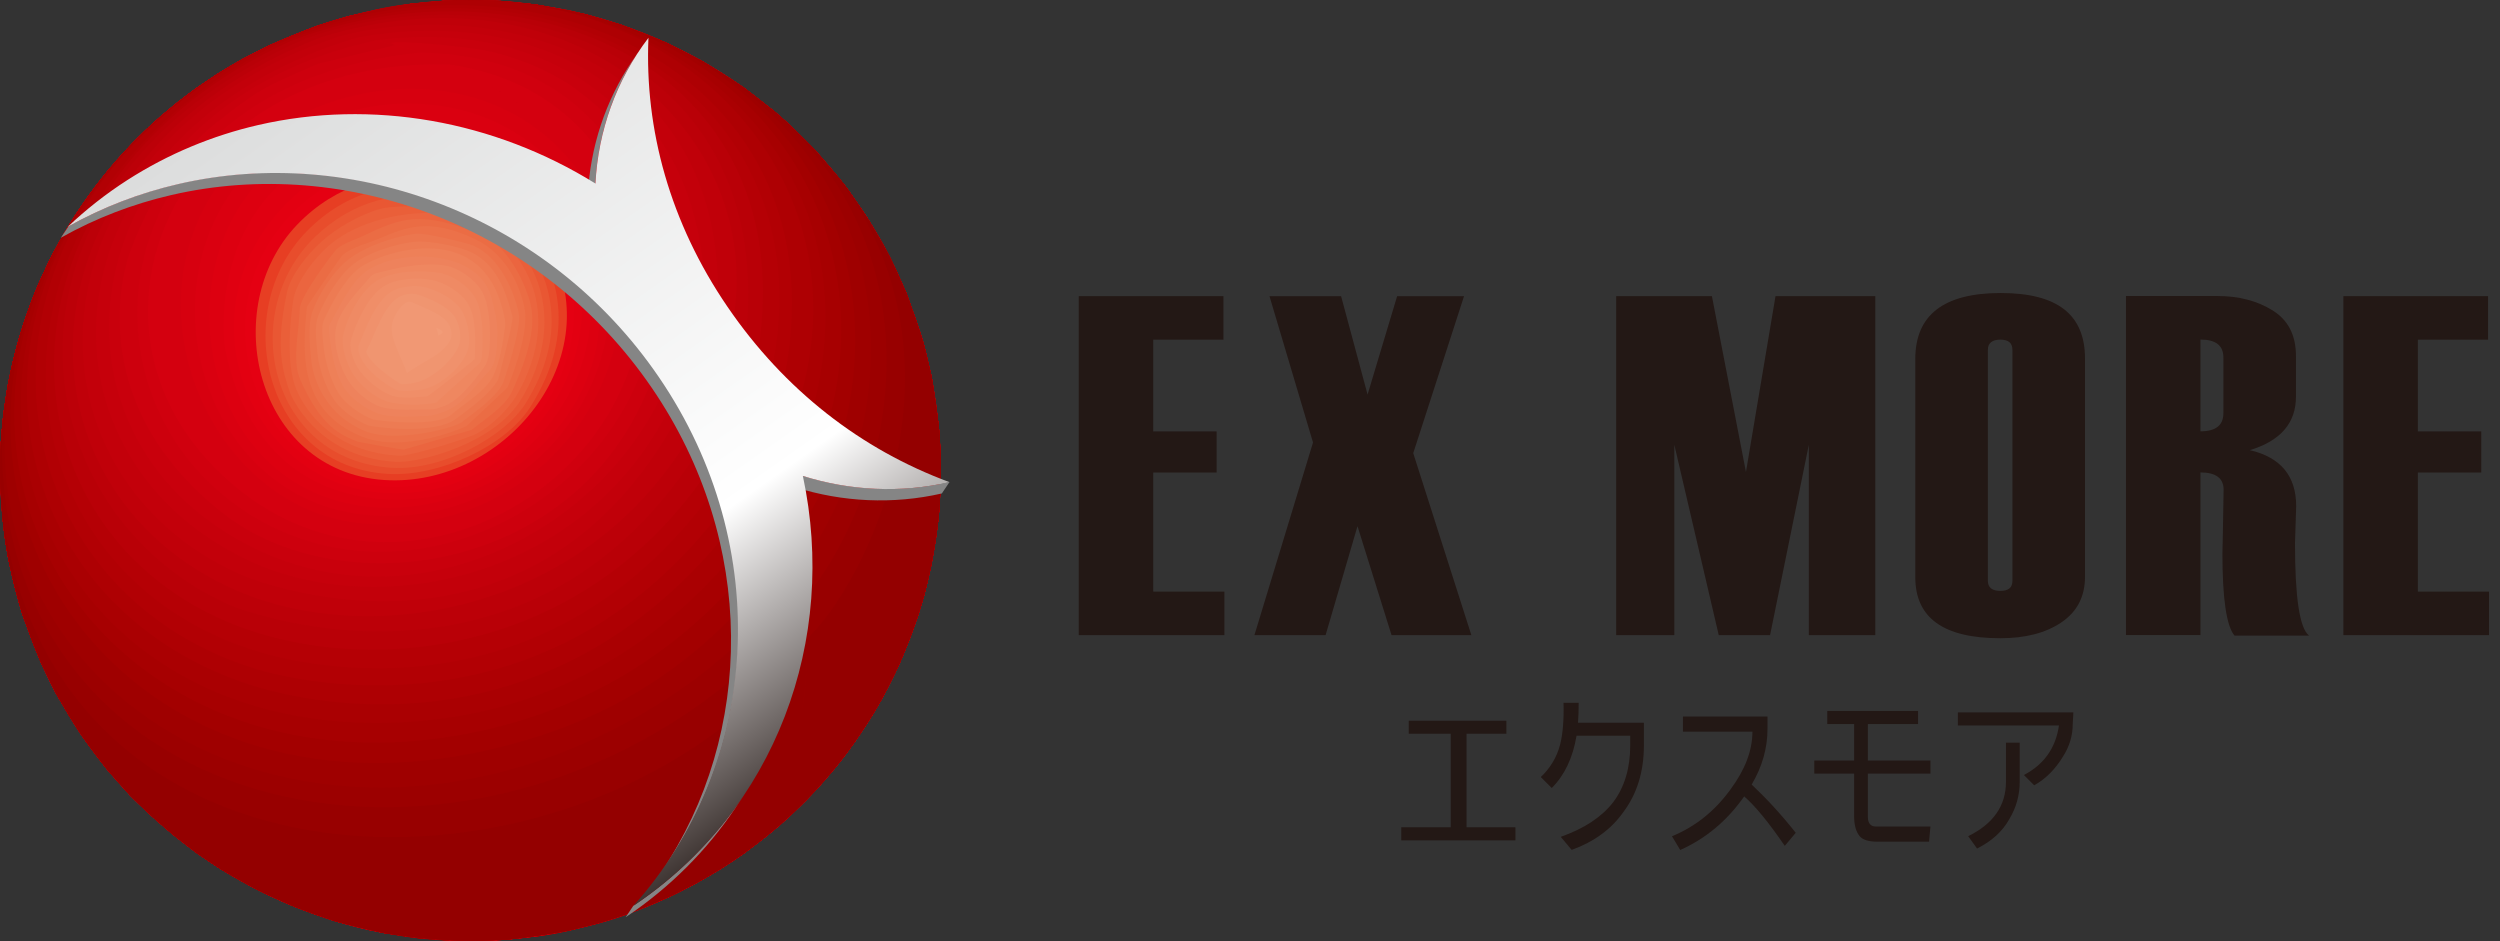 <?xml version="1.0" encoding="UTF-8"?>
<svg id="_01Home" data-name="01Home" xmlns="http://www.w3.org/2000/svg" xmlns:xlink="http://www.w3.org/1999/xlink" viewBox="0 0 340 128">
  <rect x="0" y="0" width="340" height="128" fill="#333333" stroke="none"/>
  <defs>
    <style>
      .cls-1 {
        fill: none;
      }

      .cls-2 {
        fill: #900000;
      }

      .cls-3 {
        fill: #dd0010;
      }

      .cls-4 {
        fill: #bc0008;
      }

      .cls-5 {
        fill: #e84d2c;
      }

      .cls-6 {
        fill: #f08e68;
      }

      .cls-7 {
        fill: #c9000c;
      }

      .cls-8 {
        fill: #980000;
      }

      .cls-9 {
        fill: #ae0003;
      }

      .cls-10 {
        fill: #c6000b;
      }

      .cls-11 {
        fill: #940000;
      }

      .cls-12 {
        fill: #f29c78;
      }

      .cls-13 {
        fill: #ef8760;
      }

      .cls-14 {
        fill: #c3000a;
      }

      .cls-15 {
        fill: #f09570;
      }

      .cls-16 {
        fill: #e00011;
      }

      .cls-17 {
        fill: #d7000f;
      }

      .cls-18 {
        fill: #e95733;
      }

      .cls-19 {
        fill: #ed7b53;
      }

      .cls-20 {
        fill: #9f0000;
      }

      .cls-21 {
        fill: #c00009;
      }

      .cls-22 {
        isolation: isolate;
      }

      .cls-23 {
        fill: #d0000e;
      }

      .cls-24 {
        fill: #a70001;
      }

      .cls-25 {
        fill: #ea5f39;
      }

      .cls-26 {
        fill: #f0916c;
      }

      .cls-27 {
        clip-path: url(#clippath-1);
      }

      .cls-28 {
        clip-path: url(#clippath-3);
      }

      .cls-29 {
        clip-path: url(#clippath-4);
      }

      .cls-30 {
        clip-path: url(#clippath-2);
      }

      .cls-31 {
        clip-path: url(#clippath-5);
      }

      .cls-32 {
        fill: #231815;
      }

      .cls-33 {
        fill: #ec764e;
      }

      .cls-34 {
        fill: #aa0002;
      }

      .cls-35 {
        fill: #b90007;
      }

      .cls-36 {
        fill: #a30000;
      }

      .cls-37 {
        fill: #cd000d;
      }

      .cls-38 {
        fill: #858585;
      }

      .cls-39 {
        fill: #9c0000;
      }

      .cls-40 {
        fill: #b50005;
      }

      .cls-41 {
        fill: #ee8058;
      }

      .cls-42 {
        fill: #ec7149;
      }

      .cls-43 {
        fill: #e30011;
      }

      .cls-44 {
        fill: #d4000f;
      }

      .cls-45 {
        fill: #da0010;
      }

      .cls-46 {
        fill: #f19874;
      }

      .cls-47 {
        fill: #eb6c44;
      }

      .cls-48 {
        fill: #ee825c;
      }

      .cls-49 {
        fill: #e50012;
      }

      .cls-50 {
        fill: #eb653f;
      }

      .cls-51 {
        clip-path: url(#clippath);
      }

      .cls-52 {
        fill: #b20004;
      }

      .cls-53 {
        fill: #ef8a64;
      }

      .cls-54 {
        fill: #e73e23;
      }

      .cls-55 {
        fill: url(#_名称未設定グラデーション_48);
      }
    </style>
    <clipPath id="clippath">
      <path class="cls-1" d="M127.29,73.25c-.17,1.28-.46,2.97-.76,4.22-.24,1.01-.54,2.35-.81,3.35s-.68,2.29-.98,3.27c-.28.9-.7,2.08-1.05,2.95-.62,1.53-1.5,3.55-2.2,5.05-.64,1.36-2.45,4.7-3.74,6.62q-1.78,2.65-2.8,4c-1.34,1.76-2.1,2.64-3.16,3.84-2.73,3.12-5.83,5.76-5.86,5.79-1.38,1.16-3.27,2.64-4.71,3.71-.94.7-2.25,1.55-3.25,2.17-1.53.96-3.64,2.11-5.24,2.95-1.04.55-2.49,1.18-3.56,1.66-2.21.98-5.25,2.1-7.59,2.71s-5.56,1.45-8,1.75c-2.12.26-4.95.55-7.08.68-1.41.08-3.29.04-4.69.01-2.04-.04-4.77-.23-6.78-.59-1.44-.26-3.37-.53-4.79-.87-1.96-.46-4.56-1.16-6.48-1.79-2.86-.95-6.57-2.56-9.25-3.93-2.43-1.24-5.54-3.18-7.76-4.77-5.18-3.69-9.78-8.18-13.55-13.09-1.31-1.7-2.96-4.04-4.03-5.9-1.45-2.51-3.14-5.99-4.35-8.63-.94-2.06-1.8-4.97-2.46-7.13-.4-1.32-.78-3.13-1.08-4.48-.05-.24-1.32-5.97-1.28-12.89.04-6.02.78-10.22,1.44-13.38,1.38-6.59,3.88-12.09,3.91-12.14.34-.75.78-1.76,1.16-2.5q1.45-2.84,2.43-4.5c1.61-2.74,3.17-4.84,4.1-6.09.85-1.15.94-1.25,3.16-3.84.5-.58,1.21-1.31,1.73-1.87.45-.48,2.16-2.22,4.13-3.92,1.17-1.01,3.01-2.53,5.15-4.02,1.69-1.18,4.05-2.59,5.82-3.63-7.33,4.05-12.52,12.08-14.21,23.64,1.69-11.57,6.88-19.6,14.21-23.64,1.93-1,4.55-2.27,6.55-3.15,1.09-.48,2.6-.99,3.71-1.4,2.41-.88,5.75-1.66,8.25-2.22,2.12-.48,5-.86,7.16-1.01,2.79-.19,6.54-.26,9.33-.1,2.09.12,4.89.38,6.94.82s4.61.98,6.56,1.5c1.44.39,3.32,1.05,4.72,1.55,1.91.68,4.41,1.74,6.21,2.69,2.72,1.45,6.26,3.54,8.79,5.29,1.87,1.29,4.2,3.24,5.89,4.76,1.53,1.38,3.52,3.3,4.83,4.9.95,1.16,2.28,2.66,3.17,3.87,1.23,1.69,2.75,4.02,3.88,5.78,1.21,1.87,2.54,4.54,3.42,6.59,1.11,2.61,2.41,6.16,3.2,8.88.68,2.35,1.35,5.55,1.68,7.97.18,1.32.4,3.07.49,4.4.11,1.84.17,4.3.17,6.14,0,2.4-.34,5.61-.66,7.99Z"/>
    </clipPath>
    <clipPath id="clippath-1">
      <path class="cls-1" d="M101.24,11.98c1.83,1.35,4.26,3.18,5.89,4.76,1.09,1.06,2.59,2.44,3.61,3.56,1.37,1.51,3.18,3.56,4.38,5.21,1.74,2.38,3.93,5.66,5.29,8.27.94,1.81,2.08,4.27,2.88,6.14.55,1.3,1.13,3.11,1.61,4.44.72,1.99,1.32,4.75,1.78,6.82.29,1.31.52,3.1.74,4.42.37,2.27.48,5.36.54,7.66.07,2.43-.13,5.67-.42,8.08-.2,1.64-.56,3.82-.87,5.45-.19,1.02-.54,2.37-.78,3.38-.27,1.11-.69,2.57-1.07,3.64q-1.04,3.01-2.16,5.7c-.91,2.18-2.79,5.74-3.62,7.08-.77,1.25-1.82,2.92-2.66,4.12-1.39,1.98-2.61,3.48-2.96,3.89-2.76,3.32-4.68,5.2-7.27,7.51-1.5,1.34-2.52,2.1-4.75,3.77-.86.64-2.06,1.42-2.96,2.01-2.76,1.81-6.34,3.57-6.93,3.84-1.08.49-2.51,1.17-3.62,1.59-1.88.71-4.4,1.6-6.32,2.18-2.53.76-6,1.46-8.62,1.84-2.53.37-5.95.69-8.51.64q-6.11-.13-12.18-1.08c-2.07-.32-4.8-1-6.8-1.66-2.85-.94-6.64-2.3-9.32-3.65-1.87-.94-4.3-2.3-6.09-3.37-1.03-.61-2.34-1.53-3.32-2.23-2.51-1.78-5.61-4.5-7.84-6.62-1.47-1.4-3.33-3.39-4.55-5.01-.9-1.19-2.16-2.74-2.99-3.97-1.13-1.67-2.51-3.98-3.53-5.72-.73-1.25-1.58-2.99-2.15-4.32-.82-1.89-1.78-4.46-2.48-6.39-.77-2.1-1.42-5.02-1.9-7.2-.57-2.57-.97-6.08-1.15-8.71-.17-2.45-.18-5.74,0-8.19.09-1.18.22-2.75.38-3.93.19-1.44.48-3.35.79-4.77.48-2.23,1.14-5.29,2.85-9.88.32-.86.77-2,1.15-2.84,1.25-2.74,1.55-3.39,2.36-4.85.99-1.79,1.4-2.53,2.56-4.32,1.31-2.03,2.43-3.51,2.8-4,1.93-2.54,3.16-3.86,4.87-5.69.69-.74,2.51-2.52,3.99-3.8,4.49-3.88,8.01-6.05,11.14-7.8,9.94-5.49,23.8-3.65,38.17,6.63,24.95,17.86,41.95,54.44,37.97,81.7,3.98-27.26-13.02-63.84-37.97-81.7-14.36-10.28-28.23-12.12-38.17-6.63,1.02-.53,2.36-1.29,3.41-1.75,2.03-.9,4.76-2.04,6.85-2.8,2.43-.89,5.8-1.67,8.32-2.24,2.62-.59,6.19-.94,8.87-1.12,2.26-.15,5.29-.1,7.56.03,2.89.17,6.72.77,9.56,1.33,2.11.42,4.87,1.19,6.9,1.91s4.51,1.72,6.4,2.56c1.39.62,3.17,1.63,4.52,2.32,1.85.95,4.16,2.49,5.84,3.73Z"/>
    </clipPath>
    <clipPath id="clippath-2">
      <path class="cls-1" d="M85.96,8.32l1.04-1.55c-3.64,5.42-5.69,11.69-6.02,18.17l-1.04,1.55c.34-6.48,2.38-12.75,6.02-18.17Z"/>
    </clipPath>
    <clipPath id="clippath-3">
      <path class="cls-1" d="M129.13,65.56l-1.04,1.55c-6.65,1.52-13.51,1.18-19.94-.84l1.04-1.55c6.43,2.02,13.29,2.36,19.94.84Z"/>
    </clipPath>
    <clipPath id="clippath-4">
      <path class="cls-1" d="M90.94,117.1l-1.04,1.55c12.73-18.92,13.07-44.94-1.24-65.88-14.98-21.94-41.51-31.75-65.34-26.25-5.19,1.2-10.26,3.12-15.04,5.81l1.04-1.55c4.79-2.69,9.85-4.61,15.04-5.81,23.83-5.5,50.36,4.31,65.34,26.25,14.31,20.94,13.96,46.96,1.24,65.88Z"/>
    </clipPath>
    <clipPath id="clippath-5">
      <path class="cls-1" d="M101.07,108.31l-1.04,1.55c-3.85,5.73-8.85,10.8-14.94,14.88l1.04-1.55c6.08-4.07,11.08-9.15,14.94-14.88Z"/>
    </clipPath>
    <linearGradient id="_名称未設定グラデーション_48" data-name="名称未設定グラデーション 48" x1="40.33" y1="6.08" x2="113.6" y2="110.3" gradientUnits="userSpaceOnUse">
      <stop offset="0" stop-color="#dbdcdc"/>
      <stop offset=".67" stop-color="#fff"/>
      <stop offset="1" stop-color="#231815"/>
    </linearGradient>
  </defs>
  <g class="cls-22">
    <g class="cls-22">
      <g class="cls-51">
        <g class="cls-22">
          <path class="cls-2" d="M127.29,73.25c3.88-29.2-10.91-50.8-26.05-61.27-3.87-2.68-15.66-10.84-33.21-11.86-17.81-1.04-29.86,5.21-35.01,7.88-7.33,4.05-12.52,12.08-14.21,23.64,1.69-11.57,6.88-19.6,14.21-23.64-5.76,3.39-17.75,10.45-26.52,27.87C1.03,46.75-1.19,60.45.56,72.52c2.43,16.73,9.95,27.86,15.82,34.25,9.39,10.21,20.78,16.85,33.84,19.73,17.52,3.87,35.48.26,50.55-10.15,14.12-9.76,24.28-26.27,26.52-43.1"/>
          <path class="cls-11" d="M17.14,107.59c1.21,1.28,2.92,2.88,4.19,4.1,1.6,1.32,3.73,3.09,5.41,4.33l4.32,2.84,3.45,1.93,4.57,2.16c1.91.72,4.45,1.7,6.4,2.32l4.76,1.24c2.04.37,4.77.86,6.83,1.12l4.74.34c2.19,0,5.12-.04,7.3-.17l4.47-.52c2.41-.45,5.62-1.14,8-1.75l3.87-1.24c4.55-1.79,5.37-2.11,9.52-4.29l3.01-1.77c.98-.65,2.29-1.49,3.25-2.17l2.44-1.83c.73-.61,1.72-1.4,2.44-2.02l2.02-1.84c.58-.58,1.38-1.34,1.95-1.94l1.73-1.87c.49-.58,1.16-1.33,1.64-1.92l1.52-1.92c.43-.59,1.02-1.37,1.44-1.97l1.37-2.03c.39-.63.92-1.46,1.3-2.1l1.25-2.2c.36-.7.85-1.62,1.19-2.32l1.14-2.47c.33-.8.79-1.87,1.1-2.68l1.01-2.84c.3-.98.71-2.28.98-3.27l.81-3.35c.23-1.27.57-2.95.76-4.22l.45-3.94c.12-2.27.2-5.29.19-7.56l-.04-.93C122.69,3.37,50.41,2.98,20.51,37.72,1.18,60.19-.21,88.92,17.14,107.59"/>
          <path class="cls-8" d="M22.57,112.67s2.71,2.31,4.54,3.61l4.33,2.8,3.05,1.7,4.57,2.16c1.91.72,4.45,1.7,6.4,2.32l4.76,1.24c2.04.37,4.77.86,6.83,1.12l4.74.34c2.19,0,5.12-.04,7.3-.17l4.47-.52c2.41-.45,5.62-1.14,8-1.75l3.87-1.24c4.55-1.79,5.37-2.11,9.52-4.29l3.01-1.77c.98-.65,2.29-1.49,3.25-2.17l2.44-1.83c.73-.61,1.72-1.4,2.44-2.02l2.02-1.84c.58-.58,1.38-1.34,1.95-1.94l1.73-1.87c.49-.58,1.16-1.33,1.64-1.92l1.52-1.92c.43-.59,1.02-1.37,1.44-1.97l1.37-2.03c.39-.63.92-1.46,1.3-2.1l1.25-2.2c.36-.7.85-1.62,1.19-2.32l1.14-2.47c.33-.8.79-1.87,1.1-2.68l1.01-2.84c.3-.98.71-2.28.98-3.27l.81-3.35.54-2.8.52-4.02C129.99,16.55,66.48,2.71,27.15,36.57,5.22,55.45-1.4,92.01,22.57,112.67"/>
          <path class="cls-39" d="M28.66,117.19c3.17,2.17,3.94,2.57,7.18,4.27l4.61,2.04c1.51.53,3.5,1.29,5.02,1.76l4.76,1.24c2.04.37,4.77.86,6.83,1.12l4.74.34c2.19,0,5.12-.04,7.3-.17l4.47-.52c2.41-.45,5.62-1.14,8-1.75l3.87-1.24c4.55-1.79,5.37-2.11,9.52-4.29l3.01-1.77c.98-.65,2.29-1.49,3.25-2.17l2.44-1.83c.73-.61,1.72-1.4,2.44-2.02l2.02-1.84c.58-.58,1.38-1.34,1.95-1.94l1.73-1.87c.49-.58,1.16-1.33,1.64-1.92l1.52-1.92c.43-.59,1.02-1.37,1.44-1.97l1.37-2.03c.39-.63.92-1.46,1.3-2.1l1.25-2.2c.36-.7.85-1.62,1.19-2.32l1.14-2.47c.33-.8.79-1.87,1.1-2.68.52-1.43,1.16-3.34,1.61-4.79C138.23,33.89,85.76,3.35,38.97,31.87,4.91,52.63-.49,97.28,28.66,117.19"/>
          <path class="cls-20" d="M30.53,118.02c4.61,3.13,9.5,5.52,14.53,7.11l5.16,1.37c2.04.37,4.77.86,6.83,1.12l4.74.34c2.19,0,5.12-.04,7.3-.17l4.47-.52c2.41-.45,5.62-1.14,8-1.75l3.87-1.24c4.55-1.79,5.37-2.11,9.52-4.29l3.01-1.77c.98-.65,2.29-1.49,3.25-2.17l2.44-1.83c.73-.61,1.72-1.4,2.44-2.02l2.02-1.84c.58-.58,1.38-1.34,1.95-1.94l1.73-1.87c.49-.58,1.16-1.33,1.64-1.92l1.52-1.92c.43-.59,1.02-1.37,1.44-1.97l1.37-2.03c.39-.63.92-1.46,1.3-2.1l1.25-2.2.36-.67.82-1.62C139.97,53.22,105.33,11.15,54.1,28.04,10.91,42.28-2.97,95.26,30.53,118.02"/>
          <path class="cls-36" d="M32.15,118.54c9.2,6.21,17.13,8,23.67,8.94,1.79.21,4.18.36,5.98.48,2.19,0,5.12-.04,7.3-.17l4.47-.52c2.41-.45,5.62-1.14,8-1.75l3.87-1.24c4.55-1.79,5.37-2.11,9.52-4.29l3.01-1.77c.98-.65,2.29-1.49,3.25-2.17l2.44-1.83c.73-.61,1.72-1.4,2.44-2.02l2.02-1.84c.58-.58,1.38-1.34,1.95-1.94l1.73-1.87c.49-.58,1.16-1.33,1.64-1.92l1.52-1.92.28-.37,1.42-1.98c25.52-37.65-4.35-80.29-50.73-72.43C13.22,36.86-1.6,95.77,32.15,118.54"/>
          <path class="cls-24" d="M33.85,118.91c3.82,2.56,15.44,10.33,35.45,8.86l4.46-.53c2.35-.45,5.48-1.12,7.8-1.72l3.87-1.24c4.55-1.79,5.37-2.11,9.52-4.29l3.01-1.77c.98-.65,2.29-1.49,3.25-2.17l2.44-1.83,2.2-1.82,1.7-1.53c33.98-32.28,15.85-80.84-30.3-81.19-49.92-.38-80.6,53.84-48.27,85.32.76.74,4.51,3.68,4.87,3.92"/>
          <path class="cls-34" d="M35.45,119.12c39.32,26.25,96.5-9.13,87.41-54.08-7.98-39.46-68.46-44.89-95.16-8.54-15.88,21.61-12.48,49.12,7.75,62.62"/>
          <path class="cls-9" d="M37.02,119.2c38.25,25.36,94.57-9.41,84.88-52.4-8.75-38.82-66.92-43.79-92.9-7.94-15.1,20.84-11.58,47.34,8.01,60.34"/>
          <path class="cls-52" d="M38.65,119.18c39.1,25.73,90.33-12.37,82.41-49.84-8.23-38.89-65.89-44.11-90.74-8.21-16.23,23.46-7.82,47.41,8.33,58.05"/>
          <path class="cls-40" d="M40.25,119.06c37.7,24.73,86.68-11,79.86-47.17-7.23-38.35-64.26-43.85-88.44-8.52-13.26,19.37-9.49,43.83,8.58,55.69"/>
          <path class="cls-35" d="M41.85,118.86c34.15,22.25,84.98-9.35,76.61-47.62-7.85-35.86-63.73-39.6-85.42-5.71-12.25,19.15-8.47,42.07,8.82,53.33"/>
          <path class="cls-4" d="M43.48,118.55c33.8,21.86,83.17-9.87,73.37-47.15-8.46-32.18-59.98-39.89-82.42-3.74-11.38,18.32-7.48,40.2,9.05,50.9"/>
          <path class="cls-21" d="M45.16,118.16c34.08,21.87,78.24-12.55,70.58-44.22-8.48-35.07-60.8-37.89-79.97-4.31-10.29,18.02-6.34,38.43,9.39,48.53"/>
          <path class="cls-14" d="M46.86,117.67c32.55,20.71,74.56-10.71,67.68-41.2-7.97-35.3-54.76-36.86-74.1-10.21-11.55,15.91-12.3,39.49,6.42,51.41"/>
          <path class="cls-10" d="M48.61,117.09c29.53,18.62,71.79-9.25,63.69-42-6.82-27.6-50.11-36.55-70.5-7.23-9.02,12.97-12.87,36.82,6.81,49.23"/>
          <path class="cls-7" d="M50.39,116.41c27.76,17.87,68.78-9.68,60.11-40.38-7.6-26.93-48.59-35.46-67.57-6.87-8.2,12.35-11.31,35.17,7.46,47.25"/>
          <path class="cls-37" d="M52.31,115.6c25.91,15.72,63.59-8.67,56.79-36.74-7.89-32.56-49.98-33.47-65.07-8.45-9.78,16.22-6.07,36.49,8.28,45.19"/>
          <path class="cls-23" d="M54.27,114.67c24.03,14.21,57.39-6.63,53.27-33.27-4.2-27.18-39.79-36.41-58.59-15.19-11.93,13.47-12.22,38.09,5.31,48.46"/>
          <path class="cls-44" d="M56.27,113.63c22.03,12.81,55.25-6.13,48.54-34.74-6.57-28.01-44.4-31.96-58.66-6.13-8.06,14.6-3.52,32.94,10.12,40.87"/>
          <path class="cls-17" d="M58.37,112.45c24.67,12.77,51.99-9.6,43.64-35.73-8.63-27-43.92-25.11-55-3.02-7.22,14.39-2.12,31.77,11.36,38.76"/>
          <path class="cls-45" d="M60.49,111.16c23.72,10.95,48.71-12.6,38.75-36.52-10.07-24.21-41.41-20.79-51.37-.02-6.53,13.63-.76,30.37,12.61,36.54"/>
          <path class="cls-3" d="M57.44,106.99c21.1,14.19,47.29-3.88,41.21-28.44-6.14-24.82-34.5-23.81-46.26-9.15-8.42,10.51-8.42,28.52,5.04,37.58"/>
          <path class="cls-16" d="M59.17,105.81c19.77,12.24,41.97-6.06,38.2-25.23-5.25-26.68-33.63-24.03-44.22-10.48-.17.22-15.13,22.61,6.02,35.71"/>
          <path class="cls-43" d="M60.53,104.84c14.71,7.63,25.74-1.96,29.89-5.57,1.68-1.46,8.35-12.83,4.22-24.1-7.84-21.4-37.65-16.6-44.27,2.08-4,11.28.08,22.37,10.15,27.6"/>
          <path class="cls-49" d="M61.89,103.82c19.57,8.41,37.39-10.42,31.88-27.26-7.14-21.81-35.93-17.39-42.65,1.43-2.06,5.76-2.2,20.25,10.77,25.83"/>
          <path class="cls-54" d="M63.24,102.78c9.23,3.36,19.82-.16,24.34-5.35,6.45-7.4,7.61-18.02,2.82-25.83-3.08-5.02-9.39-10.51-21.96-8.18-2.55.47-6.01,1.75-7.91,3.51-5.46,5.05-6.76,6.25-8.66,11.82-2.92,8.54.95,20.24,11.38,24.03"/>
          <path class="cls-5" d="M64.58,101.7c12.96,4.36,21.58-5.06,21.67-5.15,6-6.93,7.46-16.78,3.53-23.95-7.56-13.79-31.05-11.98-37.17,6.9-.05.16-4.3,16.73,11.97,22.2"/>
          <path class="cls-18" d="M62.81,99.45c2.12.97,13.15,5.33,22.31-3.67,8.42-8.27,5.77-18.82,4.03-22.19-7.1-13.79-30.05-12.07-35.8,6.66-1.07,3.49-.82,14.53,9.45,19.21"/>
          <path class="cls-25" d="M66.73,99.88s7.22.34,9.45-.26c2.66-.72,6.24-2.36,8.04-4.45,1.65-1.92,4.21-4.52,4.73-7,1.85-8.86.13-12.42-.44-13.59-4.97-10.3-14.36-9.59-17.12-9.13-12.19,2.04-15,9.41-17.05,14.84-.51,1.34-.05,7.91-.04,7.96.34,1.74,1.67,3.81,2.62,5.31,2.86,4.53,9.73,6.3,9.79,6.32"/>
          <path class="cls-50" d="M67.74,98.99c6.04.94,8.25-.31,15.57-4.46,2.21-1.25,3.43-4.84,4.72-7.02.05-.09,3.32-10.3-3.48-17.16-6.92-6.98-15.89-3.52-19.72-2.04-.09.03-8.54,3.41-9.9,13.48-1,7.41,3.08,15.69,12.81,17.2"/>
          <path class="cls-47" d="M62.62,96.13c9.47,5.3,18.13-.95,19.77-2.25,1.99-1.58,4.02-4.6,4.7-7.05.3-1.07.13-10.24.12-10.29-1.13-4.09-4.51-9.09-14.16-9.7l-9.12,2.64c-2.03,1.09-4.28,3.37-5.59,5.26-2.43,3.51-6.08,15.58,4.29,21.38"/>
          <path class="cls-42" d="M63.38,95.46s4.39,2.2,9.29,1.59c.05,0,8.01-3.23,8.79-3.84.13-.1,4.74-6.82,4.79-6.99.78-2.44.63-6.01.18-8.53-.26-1.48-2.05-8.9-11.32-9.71-.81-.07-1.89-.36-2.69-.21-2.41.47-5.64,1.25-7.88,2.26l-5.58,5.25c-.04.05-3.09,7.27-2.3,10.85.96,4.36,3.22,7.5,6.73,9.32"/>
          <path class="cls-33" d="M64.14,94.78s5.97,1.59,7.4,1.41c2.91-.38,6.76-1.8,9.12-3.55,2.04-1.51,3.94-4.59,4.8-6.98.69-1.93.52-4.81.16-6.82-1.56-8.81-8.63-9.72-8.93-9.76-4.96-.57-5.99-.69-11.48,1.48-2.15.85-4.44,3.29-5.63,5.28-.03.05-2.61,7.71-2.16,9.57.58,2.42,1.67,6.93,6.72,9.37"/>
          <path class="cls-19" d="M64.89,94.09s3.98,1.38,7.02.98c2.53-.34,6.19-1.16,7.98-2.99,1.78-1.81,4.29-4.5,4.78-6.99q.72-3.63-1.48-9.65c-2.28-6.23-8.18-5.99-12.08-5.83-1.63.07-3.84.61-5.22,1.47-1.98,1.23-4.49,3.3-5.67,5.31-.03.05-2.02,8.3-1.95,8.56.98,3.72,1.83,6.93,6.62,9.14"/>
          <path class="cls-41" d="M65.63,93.39c5.36,2.43,13.43-1.81,13.48-1.87,1.65-1.93,4.36-4.49,4.76-7,.79-4.95-2.01-10.07-2.03-10.11-1-1.4-2.89-3.14-4.59-3.45-6.28-1.15-8.52-.24-10.69.64-2.17.88-4.5,3.33-5.72,5.34-1.07,1.75-1.48,4.6-1.58,6.65-.05,1.13.01,6.92,6.36,9.8"/>
          <path class="cls-48" d="M66.38,92.68c3.1,1.39,11.46-1.14,11.96-1.73,1.65-1.93,4.28-4.51,4.74-7.01.51-2.76-1.84-8.6-1.87-8.64-.97-1.42-2.86-3.13-4.54-3.51-1.2-.27-5.42-1.06-9.43.33-2.23.77-4.45,3.4-5.76,5.36-.86,1.29-1.11,3.49-1.17,5.04,0,.04.37,4.82,1.48,6.67.88,1.48,3.01,2.78,4.58,3.48"/>
          <path class="cls-13" d="M67.24,91.84c.05.01,7.54.11,10.33-1.46,2.21-1.24,4.28-4.52,4.72-7.01.38-2.18-.6-5.25-1.7-7.17-.86-1.49-3.11-2.54-4.5-3.57-.04-.03-6.79-.76-8.16.02-2.07,1.17-5.03,3.14-5.8,5.39-.34.99-.82,2.36-.78,3.41.08,2.14.03,5.23,1.16,7.06.91,1.48,3.05,2.88,4.73,3.33"/>
          <path class="cls-53" d="M68.2,90.88c2.52.61,6.39.31,8.57-1.1,2.13-1.37,4.68-4.64,4.48-7.17-.13-1.7-.4-4.09-1.31-5.53s-2.83-3.03-4.45-3.63c-1.92-.71-4.92-1-6.82-.23-.17.07-5.58,4.98-5.9,5.36-1.15,1.35.61,8.98.65,9.03.91,1.48,3.1,2.86,4.79,3.27"/>
          <path class="cls-6" d="M69.16,89.9c1.96.44,4.95.23,6.63-.86,2.12-1.38,4.57-4.67,4.42-7.2-.07-1.2-.23-2.91-.92-3.89-.99-1.41-2.79-3.08-4.4-3.69-1.42-.54-3.67-.77-5.07-.17l-6.41,5.03c-.19.23.87,7.54.9,7.59.91,1.49,3.15,2.81,4.84,3.2"/>
          <path class="cls-26" d="M70.11,88.91c1.39.3,3.51.15,4.7-.62,2.13-1.37,4.46-4.69,4.36-7.22-.03-.69-.09-1.71-.53-2.25-1.09-1.34-2.75-3.12-4.35-3.75-.93-.36-2.42-.56-3.31-.11-2.2,1.11-5.53,2.79-6.49,5.06-.68,1.6-.2,4.29.72,5.77.92,1.48,3.2,2.76,4.9,3.13"/>
          <path class="cls-15" d="M71.04,87.91c.82.17,2.08.09,2.78-.37,2.11-1.38,4.33-4.71,4.29-7.23-.02-1.45-4.4-4.4-4.44-4.42-.43-.17-1.16-.3-1.55-.05-2.11,1.32-5.57,2.82-6.54,5.11-.46,1.09-.14,2.92.5,3.91.94,1.47,3.25,2.7,4.96,3.05"/>
          <path class="cls-46" d="M71.97,86.89c.26.05.65.03.87-.12.88-.57,1.7-1.94,1.84-2.99.26-2.04-1.41-4.6-2.05-6.56-1.76,1.41-5.05,2.55-5.93,4.62-.24.57-.07,1.53.27,2.05.96,1.46,3.3,2.64,5.01,2.98"/>
          <path class="cls-12" d="M68.62,83.43c-.08-.32-.18-.76-.26-1.08-.17.12-.48.22-.56.42-.02.05,0,.14.03.19.15.23.56.33.8.47"/>
        </g>
      </g>
    </g>
    <g class="cls-22">
      <g class="cls-27">
        <g class="cls-22">
          <path class="cls-44" d="M101.24,11.98c16.29,11.99,21.09,25.26,23.66,32.38,1.03,2.84,2.79,9.08,3.06,18.91.14,5.04-.56,10.73-2.07,16.91-5,20.39-23.31,42.89-52.94,47.17-12.5,1.81-25.92-.29-36.81-5.75-17.74-8.9-24.89-21.07-28.32-26.92C3.61,87.52-.93,74.1.14,59.89c1.47-19.55,10.07-30.87,12.89-34.6,7.4-9.75,15.26-14.47,19.49-17,10.45-5.77,24.31-3.93,38.67,6.35,24.95,17.86,41.95,54.44,37.97,81.7,3.98-27.26-13.02-63.84-37.97-81.7-14.36-10.28-28.23-12.12-38.17-6.63C38.65,5.11,50.35-.91,68.03.12c16.76.98,28.81,8.62,33.21,11.86"/>
          <path class="cls-44" d="M66.9,11.81C34.45,4.47,11.29,33.06,28.17,59.6c14.5,22.8,53.54,12.89,57.21-14.52,1.69-12.57-2.07-18.22-5.08-22.76,19.82,19.35,32.32,50.24,28.85,74.02,3.47-23.79-9.03-54.67-28.85-74.02-.14-.23-.33-.53-.46-.76-3.59-4.08-5.76-6.54-12.94-9.75-12.81-7.75-24.94-8.75-33.88-3.8,1.02-.53,2.39-1.23,3.41-1.75,2.03-.9,4.77-2.02,6.85-2.8l4.09-1.25c2.54-.59,5.95-1.27,8.52-1.69l4.58-.42c2.27-.04,5.29-.06,7.56.03l4.78.48c2.09.37,4.87.87,6.93,1.36l4.75,1.41c1.93.74,4.51,1.72,6.4,2.56l4.52,2.32c1.77,1.09,4.13,2.54,5.84,3.73l4.08,3.17,1.81,1.59,3.61,3.56c1.34,1.54,3.13,3.59,4.38,5.21l2.82,4.06c1.04,1.78,2.44,4.16,3.39,6l1.96,4.36c.74,2.04,1.71,4.76,2.33,6.84l1.06,4.42c.4,2.37.86,5.55,1.1,7.94l.18,4.14c-.11,5.13-.12,5.79-.67,9.98l-.62,3.55c-.28,1.21-.63,2.82-.95,4.02l-.9,3c-.33.93-.75,2.19-1.1,3.11l-1.06,2.59c-.35.77-.81,1.8-1.18,2.56l-1.18,2.29c-.38.67-.87,1.57-1.26,2.23l-1.3,2.09c-.41.61-.95,1.43-1.37,2.03l-1.44,1.97c-.46.58-1.05,1.35-1.52,1.92l-1.63,1.9c-.52.56-1.21,1.33-1.74,1.88l-1.89,1.88c-.62.57-1.44,1.34-2.08,1.9l-2.26,1.88c-.78.59-1.82,1.4-2.62,1.97l-2.77,1.87c-1.04.63-2.42,1.48-3.49,2.07l-3.44,1.77c-4.29,1.89-5.31,2.34-9.94,3.77l-4.24,1.06c-2.46.44-5.75.93-8.23,1.21l-4.65.21c-2.22-.06-5.18-.18-7.39-.37l-4.79-.71c-2.05-.46-4.78-1.08-6.8-1.66l-4.71-1.63c-1.89-.83-4.42-1.92-6.27-2.85l-4.44-2.54-3.32-2.23-4.08-3.17c-1.52-1.39-3.55-3.22-4.99-4.69l-3.33-3.77c-1.23-1.63-2.88-3.8-4.02-5.5l-2.51-4.19c-.93-1.87-2.18-4.37-3.01-6.3l-1.63-4.41c-.62-2.15-1.41-5.02-1.9-7.2l-.73-4.36c-.25-2.55-.47-5.96-.55-8.52l.13-4.01c.15-1.55.33-3.61.54-5.15l.62-3.55c.28-1.21.63-2.82.95-4.02l.9-3c.33-.93.75-2.19,1.1-3.11l1.06-2.59c.35-.77.81-1.8,1.18-2.56l1.18-2.29c.38-.67.87-1.57,1.26-2.23l1.3-2.09c.41-.61.95-1.43,1.37-2.03l1.44-1.97c.46-.58,1.05-1.35,1.52-1.92l1.63-1.9c.52-.56,1.21-1.33,1.74-1.88l1.89-1.88c.62-.57,1.44-1.34,2.08-1.9l2.26-1.88c.78-.59,1.82-1.4,2.62-1.97l2.77-1.87c1.04-.63,2.42-1.48,3.49-2.07,8.95-4.94,21.07-3.95,33.88,3.8"/>
          <path class="cls-23" d="M61.17,8.76C25.15,7.73,9.36,41.58,28.01,62.34c21.7,24.15,58.01,6.51,59.38-21.3.15-2.96.36-7.43-1.95-13.26,16.79,19.36,26.88,46.91,23.72,68.57,3.16-21.66-6.92-49.2-23.72-68.57-.28-.77-.66-1.81-.94-2.58-2.68-4.6-8.25-14.17-23.33-16.43-10.66-4.87-20.55-4.96-28.15-.76,1.02-.53,2.39-1.23,3.41-1.75,2.03-.9,4.77-2.02,6.85-2.8l4.09-1.25c2.54-.59,5.95-1.27,8.52-1.69l4.58-.42c2.27-.04,5.29-.06,7.56.03l4.78.48c2.09.37,4.87.87,6.93,1.36l4.75,1.41c1.93.74,4.51,1.72,6.4,2.56l4.52,2.32c1.77,1.09,4.13,2.54,5.84,3.73l4.08,3.17,1.81,1.59,3.61,3.56c1.34,1.54,3.13,3.59,4.38,5.21l2.82,4.06c1.04,1.78,2.44,4.16,3.39,6l1.96,4.36c.74,2.04,1.71,4.76,2.33,6.84l1.06,4.42c.4,2.37.86,5.55,1.1,7.94l.18,4.14c-.11,5.13-.12,5.79-.67,9.98l-.62,3.55c-.28,1.21-.63,2.82-.95,4.02l-.9,3c-.33.93-.75,2.19-1.1,3.11l-1.06,2.59c-.35.77-.81,1.8-1.18,2.56l-1.18,2.29c-.38.67-.87,1.57-1.26,2.23l-1.3,2.09c-.41.61-.95,1.43-1.37,2.03l-1.44,1.97c-.46.58-1.05,1.35-1.52,1.92l-1.63,1.9c-.52.56-1.21,1.33-1.74,1.88l-1.89,1.88c-.62.57-1.44,1.34-2.08,1.9l-2.26,1.88c-.78.59-1.82,1.4-2.62,1.97l-2.77,1.87c-1.04.63-2.42,1.48-3.49,2.07l-3.44,1.77c-4.29,1.89-5.31,2.34-9.94,3.77l-4.24,1.06c-2.46.44-5.75.93-8.23,1.21l-4.65.21c-2.22-.06-5.18-.18-7.39-.37l-4.79-.71c-2.05-.46-4.78-1.08-6.8-1.66l-4.71-1.63c-1.89-.83-4.42-1.92-6.27-2.85l-4.44-2.54-3.32-2.23-4.08-3.17c-1.52-1.39-3.55-3.22-4.99-4.69l-3.33-3.77c-1.23-1.63-2.88-3.8-4.02-5.5l-2.51-4.19c-.93-1.87-2.18-4.37-3.01-6.3l-1.63-4.41c-.62-2.15-1.41-5.02-1.9-7.2l-.73-4.36c-.25-2.55-.47-5.96-.55-8.52l.13-4.01c.15-1.55.33-3.61.54-5.15l.62-3.55c.28-1.21.63-2.82.95-4.02l.9-3c.33-.93.75-2.19,1.1-3.11l1.06-2.59c.35-.77.81-1.8,1.18-2.56l1.18-2.29c.38-.67.87-1.57,1.26-2.23l1.3-2.09c.41-.61.95-1.43,1.37-2.03l1.44-1.97c.46-.58,1.05-1.35,1.52-1.92l1.63-1.9c.52-.56,1.21-1.33,1.74-1.88l1.89-1.88c.62-.57,1.44-1.34,2.08-1.9l2.26-1.88c.78-.59,1.82-1.4,2.62-1.97l2.77-1.87c1.04-.63,2.42-1.48,3.49-2.07,7.6-4.2,17.49-4.11,28.15.76"/>
          <path class="cls-37" d="M57.14,7.14C15.31,11.35,9.09,51.02,31.26,68.07c23.95,18.42,60.37-2.09,58.17-32.75-.08-1.06-.46-2.44-.66-3.48,14.77,19.02,23.32,44.32,20.38,64.5,2.94-20.18-5.61-45.48-20.38-64.5-.13-.72-.31-1.68-.45-2.4-5.23-14.51-15.72-22.02-31.19-22.3-9.11-3.2-17.49-2.8-24.12.87,1.02-.53,2.39-1.23,3.41-1.75,2.03-.9,4.77-2.02,6.85-2.8l4.09-1.25c2.54-.59,5.95-1.27,8.52-1.69l4.58-.42c2.27-.04,5.29-.06,7.56.03l4.78.48c2.09.37,4.87.87,6.93,1.36l4.75,1.41c1.93.74,4.51,1.72,6.4,2.56l4.52,2.32c1.77,1.09,4.13,2.54,5.84,3.73l4.08,3.17,1.81,1.59,3.61,3.56c1.34,1.54,3.13,3.59,4.38,5.21l2.82,4.06c1.04,1.78,2.44,4.16,3.39,6l1.96,4.36c.74,2.04,1.71,4.76,2.33,6.84l1.06,4.42c.4,2.37.86,5.55,1.1,7.94l.18,4.14c-.11,5.13-.12,5.79-.67,9.98l-.62,3.55c-.28,1.21-.63,2.82-.95,4.02l-.9,3c-.33.93-.75,2.19-1.1,3.11l-1.06,2.59c-.35.77-.81,1.8-1.18,2.56l-1.18,2.29c-.38.67-.87,1.57-1.26,2.23l-1.3,2.09c-.41.61-.95,1.43-1.37,2.03l-1.44,1.97c-.46.58-1.05,1.35-1.52,1.92l-1.63,1.9c-.52.56-1.21,1.33-1.74,1.88l-1.89,1.88c-.62.57-1.44,1.34-2.08,1.9l-2.26,1.88c-.78.59-1.82,1.4-2.62,1.97l-2.77,1.87c-1.04.63-2.42,1.48-3.49,2.07l-3.44,1.77c-4.29,1.89-5.31,2.34-9.94,3.77l-4.24,1.06c-2.46.44-5.75.93-8.23,1.21l-4.65.21c-2.22-.06-5.18-.18-7.39-.37l-4.79-.71c-2.05-.46-4.78-1.08-6.8-1.66l-4.71-1.63c-1.89-.83-4.42-1.92-6.27-2.85l-4.44-2.54-3.32-2.23-4.08-3.17c-1.52-1.39-3.55-3.22-4.99-4.69l-3.33-3.77c-1.23-1.63-2.88-3.8-4.02-5.5l-2.51-4.19c-.93-1.87-2.18-4.37-3.01-6.3l-1.63-4.41c-.62-2.15-1.41-5.02-1.9-7.2l-.73-4.36c-.25-2.55-.47-5.96-.55-8.52l.13-4.01c.15-1.55.33-3.61.54-5.15l.62-3.55c.28-1.21.63-2.82.95-4.02l.9-3c.33-.93.75-2.19,1.1-3.11l1.06-2.59c.35-.77.81-1.8,1.18-2.56l1.18-2.29c.38-.67.87-1.57,1.26-2.23l1.3-2.09c.41-.61.95-1.43,1.37-2.03l1.44-1.97c.46-.58,1.05-1.35,1.52-1.92l1.63-1.9c.52-.56,1.21-1.33,1.74-1.88l1.89-1.88c.62-.57,1.44-1.34,2.08-1.9l2.26-1.88c.78-.59,1.82-1.4,2.62-1.97l2.77-1.87c1.04-.63,2.42-1.48,3.49-2.07,6.63-3.66,15.01-4.06,24.12-.87"/>
          <path class="cls-7" d="M53.83,6.12h0s-10.63,2.57-10.63,2.57c-7.7,3.35-8,3.48-13.92,8.11-2.19,1.71-7.71,6.86-11.67,17.66-.3.81-7.03,19.97,12.82,35.43,18.92,14.74,60.59,6.04,60.98-34.48,13.13,18.54,20.5,41.99,17.74,60.94,2.76-18.95-4.61-42.4-17.74-60.94-.02-.35-.04-.82-.06-1.17-1.75-9.68-4.16-15.48-13.12-22.19-.45-.34-4.61-3.36-11.19-4.96-3.95-.96-16.8-1.9-13.22-.97-7.83-2.04-14.99-1.34-20.82,1.88,1.02-.53,2.39-1.23,3.41-1.75,2.03-.9,4.77-2.02,6.85-2.8l4.09-1.25c2.54-.59,5.95-1.27,8.52-1.69l4.58-.42c2.27-.04,5.29-.06,7.56.03l4.78.48c2.09.37,4.87.87,6.93,1.36l4.75,1.41c1.93.74,4.51,1.72,6.4,2.56l4.52,2.32c1.77,1.09,4.13,2.54,5.84,3.73l4.08,3.17,1.81,1.59,3.61,3.56c1.34,1.54,3.13,3.59,4.38,5.21l2.82,4.06c1.04,1.78,2.44,4.16,3.39,6l1.96,4.36c.74,2.04,1.71,4.76,2.33,6.84l1.06,4.42c.4,2.37.86,5.55,1.1,7.94l.18,4.14c-.11,5.13-.12,5.79-.67,9.98l-.62,3.55c-.28,1.21-.63,2.82-.95,4.02l-.9,3c-.33.93-.75,2.19-1.1,3.11l-1.06,2.59c-.35.77-.81,1.8-1.18,2.56l-1.18,2.29c-.38.67-.87,1.57-1.26,2.23l-1.3,2.09c-.41.61-.95,1.43-1.37,2.03l-1.44,1.97c-.46.58-1.05,1.35-1.52,1.92l-1.63,1.9c-.52.56-1.21,1.33-1.74,1.88l-1.89,1.88c-.62.57-1.44,1.34-2.08,1.9l-2.26,1.88c-.78.59-1.82,1.4-2.62,1.97l-2.77,1.87c-1.04.63-2.42,1.48-3.49,2.07l-3.44,1.77c-4.29,1.89-5.31,2.34-9.94,3.77l-4.24,1.06c-2.46.44-5.75.93-8.23,1.21l-4.65.21c-2.22-.06-5.18-.18-7.39-.37l-4.79-.71c-2.05-.46-4.78-1.08-6.8-1.66l-4.71-1.63c-1.89-.83-4.42-1.92-6.27-2.85l-4.44-2.54-3.32-2.23-4.08-3.17c-1.52-1.39-3.55-3.22-4.99-4.69l-3.33-3.77c-1.23-1.63-2.88-3.8-4.02-5.5l-2.51-4.19c-.93-1.87-2.18-4.37-3.01-6.3l-1.63-4.41c-.62-2.15-1.41-5.02-1.9-7.2l-.73-4.36c-.25-2.55-.47-5.96-.55-8.52l.13-4.01c.15-1.55.33-3.61.54-5.15l.62-3.55c.28-1.21.63-2.82.95-4.02l.9-3c.33-.93.75-2.19,1.1-3.11l1.06-2.59c.35-.77.81-1.8,1.18-2.56l1.18-2.29c.38-.67.87-1.57,1.26-2.23l1.3-2.09c.41-.61.95-1.43,1.37-2.03l1.44-1.97c.46-.58,1.05-1.35,1.52-1.92l1.63-1.9c.52-.56,1.21-1.33,1.74-1.88l1.89-1.88c.62-.57,1.44-1.34,2.08-1.9l2.26-1.88c.78-.59,1.82-1.4,2.62-1.97l2.77-1.87c1.04-.63,2.42-1.48,3.49-2.07,5.82-3.22,12.99-3.92,20.82-1.88"/>
          <path class="cls-10" d="M51.02,5.51C11.97,13.99,4.01,54.44,29.64,71.71c27.64,18.62,63.48-4.45,64-33.04,11.73,17.97,18.12,39.82,15.52,57.67,2.6-17.85-3.79-39.7-15.52-57.67-.05-1.27-.11-2.97-.16-4.25-.6-13.86-14.5-32.63-42.46-28.92-6.73-1.21-12.89-.33-18,2.5,1.02-.53,2.39-1.23,3.41-1.75,2.03-.9,4.77-2.02,6.85-2.8l4.09-1.25c2.54-.59,5.95-1.27,8.52-1.69l4.58-.42c2.27-.04,5.29-.06,7.56.03l4.78.48c2.09.37,4.87.87,6.93,1.36l4.75,1.41c1.93.74,4.51,1.72,6.4,2.56l4.52,2.32c1.77,1.09,4.13,2.54,5.84,3.73l4.08,3.17,1.81,1.59,3.61,3.56c1.34,1.54,3.13,3.59,4.38,5.21l2.82,4.06c1.04,1.78,2.44,4.16,3.39,6l1.96,4.36c.74,2.04,1.71,4.76,2.33,6.84l1.06,4.42c.4,2.37.86,5.55,1.1,7.94l.18,4.14c-.11,5.13-.12,5.79-.67,9.98l-.62,3.55c-.28,1.21-.63,2.82-.95,4.02l-.9,3c-.33.93-.75,2.19-1.1,3.11l-1.06,2.59c-.35.77-.81,1.8-1.18,2.56l-1.18,2.29c-.38.67-.87,1.57-1.26,2.23l-1.3,2.09c-.41.61-.95,1.43-1.37,2.03l-1.44,1.97c-.46.58-1.05,1.35-1.52,1.92l-1.63,1.9c-.52.56-1.21,1.33-1.74,1.88l-1.89,1.88c-.62.57-1.44,1.34-2.08,1.9l-2.26,1.88c-.78.59-1.82,1.4-2.62,1.97l-2.77,1.87c-1.04.63-2.42,1.48-3.49,2.07l-3.44,1.77c-4.29,1.89-5.31,2.34-9.94,3.77l-4.24,1.06c-2.46.44-5.75.93-8.23,1.21l-4.65.21c-2.22-.06-5.18-.18-7.39-.37l-4.79-.71c-2.05-.46-4.78-1.08-6.8-1.66l-4.71-1.63c-1.89-.83-4.42-1.92-6.27-2.85l-4.44-2.54-3.32-2.23-4.08-3.17c-1.52-1.39-3.55-3.22-4.99-4.69l-3.33-3.77c-1.23-1.63-2.88-3.8-4.02-5.5l-2.51-4.19c-.93-1.87-2.18-4.37-3.01-6.3l-1.63-4.41c-.62-2.15-1.41-5.02-1.9-7.2l-.73-4.36c-.25-2.55-.47-5.96-.55-8.52l.13-4.01c.15-1.55.33-3.61.54-5.15l.62-3.55c.28-1.21.63-2.82.95-4.02l.9-3c.33-.93.75-2.19,1.1-3.11l1.06-2.59c.35-.77.81-1.8,1.18-2.56l1.18-2.29c.38-.67.87-1.57,1.26-2.23l1.3-2.09c.41-.61.95-1.43,1.37-2.03l1.44-1.97c.46-.58,1.05-1.35,1.52-1.92l1.63-1.9c.52-.56,1.21-1.33,1.74-1.88l1.89-1.88c.62-.57,1.44-1.34,2.08-1.9l2.26-1.88c.78-.59,1.82-1.4,2.62-1.97l2.77-1.87c1.04-.63,2.42-1.48,3.49-2.07,5.12-2.83,11.27-3.71,18-2.5"/>
          <path class="cls-14" d="M48.44,5.14C5.92,17.99,2.59,61.5,33.76,76.21c20.3,9.58,55.31.73,61.83-34.44,10.48,17.34,16.02,37.73,13.56,54.57,2.46-16.83-3.09-37.22-13.56-54.57.07-1.02.17-2.38.24-3.4C94.08,9.69,70.04,1.04,48.44,5.14c-5.72-.58-10.97.4-15.42,2.87,1.02-.53,2.39-1.23,3.41-1.75,2.03-.9,4.77-2.02,6.85-2.8l4.09-1.25c2.54-.59,5.95-1.27,8.52-1.69l4.58-.42c2.27-.04,5.29-.06,7.56.03l4.78.48c2.09.37,4.87.87,6.93,1.36l4.75,1.41c1.93.74,4.51,1.72,6.4,2.56l4.52,2.32c1.77,1.09,4.13,2.54,5.84,3.73l4.08,3.17,1.81,1.59,3.61,3.56c1.34,1.54,3.13,3.59,4.38,5.21l2.82,4.06c1.04,1.78,2.44,4.16,3.39,6l1.96,4.36c.74,2.04,1.71,4.76,2.33,6.84l1.06,4.42c.4,2.37.86,5.55,1.1,7.94l.18,4.14c-.11,5.13-.12,5.79-.67,9.98l-.62,3.55c-.28,1.21-.63,2.82-.95,4.02l-.9,3c-.33.93-.75,2.19-1.1,3.11l-1.06,2.59c-.35.77-.81,1.8-1.18,2.56l-1.18,2.29c-.38.67-.87,1.57-1.26,2.23l-1.3,2.09c-.41.61-.95,1.43-1.37,2.03l-1.44,1.97c-.46.58-1.05,1.35-1.52,1.92l-1.63,1.9c-.52.56-1.21,1.33-1.74,1.88l-1.89,1.88c-.62.57-1.44,1.34-2.08,1.9l-2.26,1.88c-.78.59-1.82,1.4-2.62,1.97l-2.77,1.87c-1.04.63-2.42,1.48-3.49,2.07l-3.44,1.77c-4.29,1.89-5.31,2.34-9.94,3.77l-4.24,1.06c-2.46.44-5.75.93-8.23,1.21l-4.65.21c-2.22-.06-5.18-.18-7.39-.37l-4.79-.71c-2.05-.46-4.78-1.08-6.8-1.66l-4.71-1.63c-1.89-.83-4.42-1.92-6.27-2.85l-4.44-2.54-3.32-2.23-4.08-3.17c-1.52-1.39-3.55-3.22-4.99-4.69l-3.33-3.77c-1.23-1.63-2.88-3.8-4.02-5.5l-2.51-4.19c-.93-1.87-2.18-4.37-3.01-6.3l-1.63-4.41c-.62-2.15-1.41-5.02-1.9-7.2l-.73-4.36c-.25-2.55-.47-5.96-.55-8.52l.13-4.01c.15-1.55.33-3.61.54-5.15l.62-3.55c.28-1.21.63-2.82.95-4.02l.9-3c.33-.93.75-2.19,1.1-3.11l1.06-2.59c.35-.77.81-1.8,1.18-2.56l1.18-2.29c.38-.67.87-1.57,1.26-2.23l1.3-2.09c.41-.61.95-1.43,1.37-2.03l1.44-1.97c.46-.58,1.05-1.35,1.52-1.92l1.63-1.9c.52-.56,1.21-1.33,1.74-1.88l1.89-1.88c.62-.57,1.44-1.34,2.08-1.9l2.26-1.88c.78-.59,1.82-1.4,2.62-1.97l2.77-1.87c1.04-.63,2.42-1.48,3.49-2.07,4.45-2.46,9.7-3.45,15.42-2.87"/>
          <path class="cls-21" d="M46.02,4.99l-4.27,1.53C2.68,22.87,2.67,65.07,32.97,78.25c.46.2,45.86,19.25,64.42-33.39,9.31,16.64,14.09,35.64,11.77,51.49,2.31-15.85-2.47-34.85-11.77-51.49.04-.25.1-.59.14-.84C100.16,5.78,65.28-.27,46.02,4.99c-4.78-.12-9.18.91-13,3.02,1.02-.53,2.39-1.23,3.41-1.75,2.03-.9,4.77-2.02,6.85-2.8l4.09-1.25c2.54-.59,5.95-1.27,8.52-1.69l4.58-.42c2.27-.04,5.29-.06,7.56.03l4.78.48c2.09.37,4.87.87,6.93,1.36l4.75,1.41c1.93.74,4.51,1.72,6.4,2.56l4.52,2.32c1.77,1.09,4.13,2.54,5.84,3.73l4.08,3.17,1.81,1.59,3.61,3.56c1.34,1.54,3.13,3.59,4.38,5.21l2.82,4.06c1.04,1.78,2.44,4.16,3.39,6l1.96,4.36c.74,2.04,1.71,4.76,2.33,6.84l1.06,4.42c.4,2.37.86,5.55,1.1,7.94l.18,4.14c-.11,5.13-.12,5.79-.67,9.98l-.62,3.55c-.28,1.21-.63,2.82-.95,4.02l-.9,3c-.33.93-.75,2.19-1.1,3.11l-1.06,2.59c-.35.77-.81,1.8-1.18,2.56l-1.18,2.29c-.38.67-.87,1.57-1.26,2.23l-1.3,2.09c-.41.61-.95,1.43-1.37,2.03l-1.44,1.97c-.46.58-1.05,1.35-1.52,1.92l-1.63,1.9c-.52.56-1.21,1.33-1.74,1.88l-1.89,1.88c-.62.57-1.44,1.34-2.08,1.9l-2.26,1.88c-.78.59-1.82,1.4-2.62,1.97l-2.77,1.87c-1.04.63-2.42,1.48-3.49,2.07l-3.44,1.77c-4.29,1.89-5.31,2.34-9.94,3.77l-4.24,1.06c-2.46.44-5.75.93-8.23,1.21l-4.65.21c-2.22-.06-5.18-.18-7.39-.37l-4.79-.71c-2.05-.46-4.78-1.08-6.8-1.66l-4.71-1.63c-1.89-.83-4.42-1.92-6.27-2.85l-4.44-2.54-3.32-2.23-4.08-3.17c-1.52-1.39-3.55-3.22-4.99-4.69l-3.33-3.77c-1.23-1.63-2.88-3.8-4.02-5.5l-2.51-4.19c-.93-1.87-2.18-4.37-3.01-6.3l-1.63-4.41c-.62-2.15-1.41-5.02-1.9-7.2l-.73-4.36c-.25-2.55-.47-5.96-.55-8.52l.13-4.01c.15-1.55.33-3.61.54-5.15l.62-3.55c.28-1.21.63-2.82.95-4.02l.9-3c.33-.93.75-2.19,1.1-3.11l1.06-2.59c.35-.77.81-1.8,1.18-2.56l1.18-2.29c.38-.67.87-1.57,1.26-2.23l1.3-2.09c.41-.61.95-1.43,1.37-2.03l1.44-1.97c.46-.58,1.05-1.35,1.52-1.92l1.63-1.9c.52-.56,1.21-1.33,1.74-1.88l1.89-1.88c.62-.57,1.44-1.34,2.08-1.9l2.26-1.88c.78-.59,1.82-1.4,2.62-1.97l2.77-1.87c1.04-.63,2.42-1.48,3.49-2.07,3.82-2.11,8.22-3.14,13-3.02"/>
          <path class="cls-4" d="M43.79,5.02C1.49,21.32.15,66.4,32.21,80.33c20.02,8.7,55.33,2.14,66.79-32.47,8.24,15.89,12.33,33.58,10.16,48.48,2.17-14.9-1.92-32.59-10.16-48.48.2-1.19.47-2.77.67-3.96,4.57-25.88-21.71-49.38-55.88-38.88-3.92.2-7.55,1.21-10.77,2.99,1.02-.53,2.39-1.23,3.41-1.75,2.03-.9,4.77-2.02,6.85-2.8l4.09-1.25c2.54-.59,5.95-1.27,8.52-1.69l4.58-.42c2.27-.04,5.29-.06,7.56.03l4.78.48c2.09.37,4.87.87,6.93,1.36l4.75,1.41c1.93.74,4.51,1.72,6.4,2.56l4.52,2.32c1.77,1.09,4.13,2.54,5.84,3.73l4.08,3.17,1.81,1.59,3.61,3.56c1.34,1.54,3.13,3.59,4.38,5.21l2.82,4.06c1.04,1.78,2.44,4.16,3.39,6l1.96,4.36c.74,2.04,1.71,4.76,2.33,6.84l1.06,4.42c.4,2.37.86,5.55,1.1,7.94l.18,4.14c-.11,5.13-.12,5.79-.67,9.98l-.62,3.55c-.28,1.21-.63,2.82-.95,4.02l-.9,3c-.33.93-.75,2.19-1.1,3.11l-1.06,2.59c-.35.77-.81,1.8-1.18,2.56l-1.18,2.29c-.38.67-.87,1.57-1.26,2.23l-1.3,2.09c-.41.61-.95,1.43-1.37,2.03l-1.44,1.97c-.46.58-1.05,1.35-1.52,1.92l-1.63,1.9c-.52.56-1.21,1.33-1.74,1.88l-1.89,1.88c-.62.57-1.44,1.34-2.08,1.9l-2.26,1.88c-.78.59-1.82,1.4-2.62,1.97l-2.77,1.87c-1.04.63-2.42,1.48-3.49,2.07l-3.44,1.77c-4.29,1.89-5.31,2.34-9.94,3.77l-4.24,1.06c-2.46.44-5.75.93-8.23,1.21l-4.65.21c-2.22-.06-5.18-.18-7.39-.37l-4.79-.71c-2.05-.46-4.78-1.08-6.8-1.66l-4.71-1.63c-1.89-.83-4.42-1.92-6.27-2.85l-4.44-2.54-3.32-2.23-4.08-3.17c-1.52-1.39-3.55-3.22-4.99-4.69l-3.33-3.77c-1.23-1.63-2.88-3.8-4.02-5.5l-2.51-4.19c-.93-1.87-2.18-4.37-3.01-6.3l-1.63-4.41c-.62-2.15-1.41-5.02-1.9-7.2l-.73-4.36c-.25-2.55-.47-5.96-.55-8.52l.13-4.01c.15-1.55.33-3.61.54-5.15l.62-3.55c.28-1.21.63-2.82.95-4.02l.9-3c.33-.93.75-2.19,1.1-3.11l1.06-2.59c.35-.77.81-1.8,1.18-2.56l1.18-2.29c.38-.67.87-1.57,1.26-2.23l1.3-2.09c.41-.61.95-1.43,1.37-2.03l1.44-1.97c.46-.58,1.05-1.35,1.52-1.92l1.63-1.9c.52-.56,1.21-1.33,1.74-1.88l1.89-1.88c.62-.57,1.44-1.34,2.08-1.9l2.26-1.88c.78-.59,1.82-1.4,2.62-1.97l2.77-1.87c1.04-.63,2.42-1.48,3.49-2.07,3.22-1.78,6.85-2.79,10.77-2.99"/>
          <path class="cls-35" d="M41.64,5.21C-3.91,25.1,2.27,69.72,31.51,82.4c.46.2,46.81,18.64,68.99-31.53,7.23,15.09,10.7,31.51,8.66,45.48,2.04-13.97-1.43-30.38-8.66-45.48.16-.65.38-1.52.55-2.18C107.42,7.76,69.51-4.58,41.64,5.21c-3.11.41-6,1.35-8.62,2.8,1.02-.53,2.39-1.23,3.41-1.75,2.03-.9,4.77-2.02,6.85-2.8l4.09-1.25c2.54-.59,5.95-1.27,8.52-1.69l4.58-.42c2.27-.04,5.29-.06,7.56.03l4.78.48c2.09.37,4.87.87,6.93,1.36l4.75,1.41c1.93.74,4.51,1.72,6.4,2.56l4.52,2.32c1.77,1.09,4.13,2.54,5.84,3.73l4.08,3.17,1.81,1.59,3.61,3.56c1.34,1.54,3.13,3.59,4.38,5.21l2.82,4.06c1.04,1.78,2.44,4.16,3.39,6l1.96,4.36c.74,2.04,1.71,4.76,2.33,6.84l1.06,4.42c.4,2.37.86,5.55,1.1,7.94l.18,4.14c-.11,5.13-.12,5.79-.67,9.98l-.62,3.55c-.28,1.21-.63,2.82-.95,4.02l-.9,3c-.33.93-.75,2.19-1.1,3.11l-1.06,2.59c-.35.77-.81,1.8-1.18,2.56l-1.18,2.29c-.38.67-.87,1.57-1.26,2.23l-1.3,2.09c-.41.61-.95,1.43-1.37,2.03l-1.44,1.97c-.46.58-1.05,1.35-1.52,1.92l-1.63,1.9c-.52.56-1.21,1.33-1.74,1.88l-1.89,1.88c-.62.57-1.44,1.34-2.08,1.9l-2.26,1.88c-.78.59-1.82,1.4-2.62,1.97l-2.77,1.87c-1.04.63-2.42,1.48-3.49,2.07l-3.44,1.77c-4.29,1.89-5.31,2.34-9.94,3.77l-4.24,1.06c-2.46.44-5.75.93-8.23,1.21l-4.65.21c-2.22-.06-5.18-.18-7.39-.37l-4.79-.71c-2.05-.46-4.78-1.08-6.8-1.66l-4.71-1.63c-1.89-.83-4.42-1.92-6.27-2.85l-4.44-2.54-3.32-2.23-4.08-3.17c-1.52-1.39-3.55-3.22-4.99-4.69l-3.33-3.77c-1.23-1.63-2.88-3.8-4.02-5.5l-2.51-4.19c-.93-1.87-2.18-4.37-3.01-6.3l-1.63-4.41c-.62-2.15-1.41-5.02-1.9-7.2l-.73-4.36c-.25-2.55-.47-5.96-.55-8.52l.13-4.01c.15-1.55.33-3.61.54-5.15l.62-3.55c.28-1.21.63-2.82.95-4.02l.9-3c.33-.93.75-2.19,1.1-3.11l1.06-2.59c.35-.77.81-1.8,1.18-2.56l1.18-2.29c.38-.67.87-1.57,1.26-2.23l1.3-2.09c.41-.61.95-1.43,1.37-2.03l1.44-1.97c.46-.58,1.05-1.35,1.52-1.92l1.63-1.9c.52-.56,1.21-1.33,1.74-1.88l1.89-1.88c.62-.57,1.44-1.34,2.08-1.9l2.26-1.88c.78-.59,1.82-1.4,2.62-1.97l2.77-1.87c1.04-.63,2.42-1.48,3.49-2.07,2.62-1.45,5.52-2.39,8.62-2.8"/>
          <path class="cls-40" d="M39.59,5.56C-2,24.37-1.64,70.72,30.84,84.54c20.02,8.51,55.3,4.63,71.04-30.66,6.28,14.24,9.18,29.42,7.28,42.47,1.9-13.05-1-28.23-7.28-42.47h0C113.03,9.77,72.17-6.91,39.59,5.56c-2.34.5-4.54,1.32-6.57,2.44,1.02-.53,2.39-1.23,3.41-1.75,2.03-.9,4.77-2.02,6.85-2.8l4.09-1.25c2.54-.59,5.95-1.27,8.52-1.69l4.58-.42c2.27-.04,5.29-.06,7.56.03l4.78.48c2.09.37,4.87.87,6.93,1.36l4.75,1.41c1.93.74,4.51,1.72,6.4,2.56l4.52,2.32c1.77,1.09,4.13,2.54,5.84,3.73l4.08,3.17,1.81,1.59,3.61,3.56c1.34,1.54,3.13,3.59,4.38,5.21l2.82,4.06c1.04,1.78,2.44,4.16,3.39,6l1.96,4.36c.74,2.04,1.71,4.76,2.33,6.84l1.06,4.42c.4,2.37.86,5.55,1.1,7.94l.18,4.14c-.11,5.13-.12,5.79-.67,9.98l-.62,3.55c-.28,1.21-.63,2.82-.95,4.02l-.9,3c-.33.93-.75,2.19-1.1,3.11l-1.06,2.59c-.35.77-.81,1.8-1.18,2.56l-1.18,2.29c-.38.67-.87,1.57-1.26,2.23l-1.3,2.09c-.41.61-.95,1.43-1.37,2.03l-1.44,1.97c-.46.58-1.05,1.35-1.52,1.92l-1.63,1.9c-.52.56-1.21,1.33-1.74,1.88l-1.89,1.88c-.62.57-1.44,1.34-2.08,1.9l-2.26,1.88c-.78.59-1.82,1.4-2.62,1.97l-2.77,1.87c-1.04.63-2.42,1.48-3.49,2.07l-3.44,1.77c-4.29,1.89-5.31,2.34-9.94,3.77l-4.24,1.06c-2.46.44-5.75.93-8.23,1.21l-4.65.21c-2.22-.06-5.18-.18-7.39-.37l-4.79-.71c-2.05-.46-4.78-1.08-6.8-1.66l-4.71-1.63c-1.89-.83-4.42-1.92-6.27-2.85l-4.44-2.54-3.32-2.23-4.08-3.17c-1.52-1.39-3.55-3.22-4.99-4.69l-3.33-3.77c-1.23-1.63-2.88-3.8-4.02-5.5l-2.51-4.19c-.93-1.87-2.18-4.37-3.01-6.3l-1.63-4.41c-.62-2.15-1.41-5.02-1.9-7.2l-.73-4.36c-.25-2.55-.47-5.96-.55-8.52l.13-4.01c.15-1.55.33-3.61.54-5.15l.62-3.55c.28-1.21.63-2.82.95-4.02l.9-3c.33-.93.75-2.19,1.1-3.11l1.06-2.59c.35-.77.81-1.8,1.18-2.56l1.18-2.29c.38-.67.87-1.57,1.26-2.23l1.3-2.09c.41-.61.95-1.43,1.37-2.03l1.44-1.97c.46-.58,1.05-1.35,1.52-1.92l1.63-1.9c.52-.56,1.21-1.33,1.74-1.88l1.89-1.88c.62-.57,1.44-1.34,2.08-1.9l2.26-1.88c.78-.59,1.82-1.4,2.62-1.97l2.77-1.87c1.04-.63,2.42-1.48,3.49-2.07,2.04-1.13,4.24-1.94,6.57-2.44"/>
          <path class="cls-52" d="M37.61,6.07C-6.27,28.31-1.44,77.88,35.43,88.72c7.34,2.16,45.1,10.77,67.73-31.81,5.38,13.34,7.76,27.31,6,39.43,1.77-12.12-.61-26.09-6-39.43h0C117.38,14.5,75.6-9.97,37.61,6.07c-1.61.49-3.14,1.13-4.59,1.93,1.02-.53,2.39-1.23,3.41-1.75,2.03-.9,4.77-2.02,6.85-2.8l4.09-1.25c2.54-.59,5.95-1.27,8.52-1.69l4.58-.42c2.27-.04,5.29-.06,7.56.03l4.78.48c2.09.37,4.87.87,6.93,1.36l4.75,1.41c1.93.74,4.51,1.72,6.4,2.56l4.52,2.32c1.77,1.09,4.13,2.54,5.84,3.73l4.08,3.17,1.81,1.59,3.61,3.56c1.34,1.54,3.13,3.59,4.38,5.21l2.82,4.06c1.04,1.78,2.44,4.16,3.39,6l1.96,4.36c.74,2.04,1.71,4.76,2.33,6.84l1.06,4.42c.4,2.37.86,5.55,1.1,7.94l.18,4.14c-.11,5.13-.12,5.79-.67,9.98l-.62,3.55c-.28,1.21-.63,2.82-.95,4.02l-.9,3c-.33.93-.75,2.19-1.1,3.11l-1.06,2.59c-.35.77-.81,1.8-1.18,2.56l-1.18,2.29c-.38.67-.87,1.57-1.26,2.23l-1.3,2.09c-.41.61-.95,1.43-1.37,2.03l-1.44,1.97c-.46.58-1.05,1.35-1.52,1.92l-1.63,1.9c-.52.56-1.21,1.33-1.74,1.88l-1.89,1.88c-.62.57-1.44,1.34-2.08,1.9l-2.26,1.88c-.78.59-1.82,1.4-2.62,1.97l-2.77,1.87c-1.04.63-2.42,1.48-3.49,2.07l-3.44,1.77c-4.29,1.89-5.31,2.34-9.94,3.77l-4.24,1.06c-2.46.44-5.75.93-8.23,1.21l-4.65.21c-2.22-.06-5.18-.18-7.39-.37l-4.79-.71c-2.05-.46-4.78-1.08-6.8-1.66l-4.71-1.63c-1.89-.83-4.42-1.92-6.27-2.85l-4.44-2.54-3.32-2.23-4.08-3.17c-1.52-1.39-3.55-3.22-4.99-4.69l-3.33-3.77c-1.23-1.63-2.88-3.8-4.02-5.5l-2.51-4.19c-.93-1.87-2.18-4.37-3.01-6.3l-1.63-4.41c-.62-2.15-1.41-5.02-1.9-7.2l-.73-4.36c-.25-2.55-.47-5.96-.55-8.52l.13-4.01c.15-1.55.33-3.61.54-5.15l.62-3.55c.28-1.21.63-2.82.95-4.02l.9-3c.33-.93.75-2.19,1.1-3.11l1.06-2.59c.35-.77.81-1.8,1.18-2.56l1.18-2.29c.38-.67.87-1.57,1.26-2.23l1.3-2.09c.41-.61.95-1.43,1.37-2.03l1.44-1.97c.46-.58,1.05-1.35,1.52-1.92l1.63-1.9c.52-.56,1.21-1.33,1.74-1.88l1.89-1.88c.62-.57,1.44-1.34,2.08-1.9l2.26-1.88c.78-.59,1.82-1.4,2.62-1.97l2.77-1.87c1.04-.63,2.42-1.48,3.49-2.07,1.45-.8,2.98-1.45,4.59-1.93"/>
          <path class="cls-9" d="M35.69,6.74c-43.78,22.32-38.11,72.9-.85,84.25,4.55,1.39,45.15,12.29,69.49-31.02,4.54,12.4,6.45,25.18,4.82,36.38,1.63-11.2-.27-23.97-4.82-36.38.02-.04.04-.09.05-.13C121.01,11.04,71.87-10.88,35.69,6.74c-.92.37-1.81.79-2.67,1.26,1.02-.53,2.39-1.23,3.41-1.75,2.03-.9,4.77-2.02,6.85-2.8l4.09-1.25c2.54-.59,5.95-1.27,8.52-1.69l4.58-.42c2.27-.04,5.29-.06,7.56.03l4.78.48c2.09.37,4.87.87,6.93,1.36l4.75,1.41c1.93.74,4.51,1.72,6.4,2.56l4.52,2.32c1.77,1.09,4.13,2.54,5.84,3.73l4.08,3.17,1.81,1.59,3.61,3.56c1.34,1.54,3.13,3.59,4.38,5.21l2.82,4.06c1.04,1.78,2.44,4.16,3.39,6l1.96,4.36c.74,2.04,1.71,4.76,2.33,6.84l1.06,4.42c.4,2.37.86,5.55,1.1,7.94l.18,4.14c-.11,5.13-.12,5.79-.67,9.98l-.62,3.55c-.28,1.21-.63,2.82-.95,4.02l-.9,3c-.33.93-.75,2.19-1.1,3.11l-1.06,2.59c-.35.77-.81,1.8-1.18,2.56l-1.18,2.29c-.38.67-.87,1.57-1.26,2.23l-1.3,2.09c-.41.61-.95,1.43-1.37,2.03l-1.44,1.97c-.46.58-1.05,1.35-1.52,1.92l-1.63,1.9c-.52.56-1.21,1.33-1.74,1.88l-1.89,1.88c-.62.57-1.44,1.34-2.08,1.9l-2.26,1.88c-.78.59-1.82,1.4-2.62,1.97l-2.77,1.87c-1.04.63-2.42,1.48-3.49,2.07l-3.44,1.77c-4.29,1.89-5.31,2.34-9.94,3.77l-4.24,1.06c-2.46.44-5.75.93-8.23,1.21l-4.65.21c-2.22-.06-5.18-.18-7.39-.37l-4.79-.71c-2.05-.46-4.78-1.08-6.8-1.66l-4.71-1.63c-1.89-.83-4.42-1.92-6.27-2.85l-4.44-2.54-3.32-2.23-4.08-3.17c-1.52-1.39-3.55-3.22-4.99-4.69l-3.33-3.77c-1.23-1.63-2.88-3.8-4.02-5.5l-2.51-4.19c-.93-1.87-2.18-4.37-3.01-6.3l-1.63-4.41c-.62-2.15-1.41-5.02-1.9-7.2l-.73-4.36c-.25-2.55-.47-5.96-.55-8.52l.13-4.01c.15-1.55.33-3.61.54-5.15l.62-3.55c.28-1.21.63-2.82.95-4.02l.9-3c.33-.93.75-2.19,1.1-3.11l1.06-2.59c.35-.77.81-1.8,1.18-2.56l1.18-2.29c.38-.67.87-1.57,1.26-2.23l1.3-2.09c.41-.61.95-1.43,1.37-2.03l1.44-1.97c.46-.58,1.05-1.35,1.52-1.92l1.63-1.9c.52-.56,1.21-1.33,1.74-1.88l1.89-1.88c.62-.57,1.44-1.34,2.08-1.9l2.26-1.88c.78-.59,1.82-1.4,2.62-1.97l2.77-1.87c1.04-.63,2.42-1.48,3.49-2.07.86-.48,1.76-.9,2.67-1.26"/>
          <path class="cls-34" d="M33.8,7.59c-43.65,25.04-36.76,73.89.54,85.65,7.37,2.32,45.43,11.79,71.09-30.12,3.74,11.4,5.22,22.97,3.72,33.22,1.5-10.25.02-21.82-3.72-33.22.37-.91.86-2.12,1.23-3.03C123.5,21.38,83.58-12.51,40.94,4.31c-1.24.49-3.56,1.41-7.14,3.28-.26.13-.52.27-.78.41,1.02-.53,2.39-1.23,3.41-1.75,2.03-.9,4.77-2.02,6.85-2.8l4.09-1.25c2.54-.59,5.95-1.27,8.52-1.69l4.58-.42c2.27-.04,5.29-.06,7.56.03l4.78.48c2.09.37,4.87.87,6.93,1.36l4.75,1.41c1.93.74,4.51,1.72,6.4,2.56l4.52,2.32c1.77,1.09,4.13,2.54,5.84,3.73l4.08,3.17,1.81,1.59,3.61,3.56c1.34,1.54,3.13,3.59,4.38,5.21l2.82,4.06c1.04,1.78,2.44,4.16,3.39,6l1.96,4.36c.74,2.04,1.71,4.76,2.33,6.84l1.06,4.42c.4,2.37.86,5.55,1.1,7.94l.18,4.14c-.11,5.13-.12,5.79-.67,9.98l-.62,3.55c-.28,1.21-.63,2.82-.95,4.02l-.9,3c-.33.93-.75,2.19-1.1,3.11l-1.06,2.59c-.35.77-.81,1.8-1.18,2.56l-1.18,2.29c-.38.67-.87,1.57-1.26,2.23l-1.3,2.09c-.41.61-.95,1.43-1.37,2.03l-1.44,1.97c-.46.58-1.05,1.35-1.52,1.92l-1.63,1.9c-.52.56-1.21,1.33-1.74,1.88l-1.89,1.88c-.62.57-1.44,1.34-2.08,1.9l-2.26,1.88c-.78.59-1.82,1.4-2.62,1.97l-2.77,1.87c-1.04.63-2.42,1.48-3.49,2.07l-3.44,1.77c-4.29,1.89-5.31,2.34-9.94,3.77l-4.24,1.06c-2.46.44-5.75.93-8.23,1.21l-4.65.21c-2.22-.06-5.18-.18-7.39-.37l-4.79-.71c-2.05-.46-4.78-1.08-6.8-1.66l-4.71-1.63c-1.89-.83-4.42-1.92-6.27-2.85l-4.44-2.54-3.32-2.23-4.08-3.17c-1.52-1.39-3.55-3.22-4.99-4.69l-3.33-3.77c-1.23-1.63-2.88-3.8-4.02-5.5l-2.51-4.19c-.93-1.87-2.18-4.37-3.01-6.3l-1.63-4.41c-.62-2.15-1.41-5.02-1.9-7.2l-.73-4.36c-.25-2.55-.47-5.96-.55-8.52l.13-4.01c.15-1.55.33-3.61.54-5.15l.62-3.55c.28-1.21.63-2.82.95-4.02l.9-3c.33-.93.75-2.19,1.1-3.11l1.06-2.59c.35-.77.81-1.8,1.18-2.56l1.18-2.29c.38-.67.87-1.57,1.26-2.23l1.3-2.09c.41-.61.95-1.43,1.37-2.03l1.44-1.97c.46-.58,1.05-1.35,1.52-1.92l1.63-1.9c.52-.56,1.21-1.33,1.74-1.88l1.89-1.88c.62-.57,1.44-1.34,2.08-1.9l2.26-1.88c.78-.59,1.82-1.4,2.62-1.97l2.77-1.87c1.04-.63,2.42-1.48,3.49-2.07.26-.14.52-.28.78-.41"/>
          <path class="cls-24" d="M109.16,96.34c1.35-9.28.28-19.65-2.72-29.98.25-.53.59-1.23.84-1.75C124.29,26.99,95.14-2.27,59.35.17L64,0l4.03.13,4.78.48c2.09.37,4.87.87,6.93,1.36l4.75,1.41c1.93.74,4.51,1.72,6.4,2.56l4.52,2.32c1.77,1.09,4.13,2.54,5.84,3.73l4.08,3.17,1.81,1.59,3.61,3.56c1.34,1.54,3.13,3.59,4.38,5.21l2.82,4.06c1.04,1.78,2.44,4.16,3.39,6l1.96,4.36c.74,2.04,1.71,4.76,2.33,6.84l1.06,4.42c.4,2.37.86,5.55,1.1,7.94l.18,4.14c-.11,5.13-.12,5.79-.67,9.98l-.62,3.55c-.28,1.21-.63,2.82-.95,4.02l-.9,3c-.33.93-.75,2.19-1.1,3.11l-1.06,2.59c-.35.77-.81,1.8-1.18,2.56l-1.18,2.29c-.38.67-.87,1.57-1.26,2.23l-1.3,2.09c-.41.61-.95,1.43-1.37,2.03l-1.44,1.97c-.46.58-1.05,1.35-1.52,1.92l-1.63,1.9c-.52.56-1.21,1.33-1.74,1.88l-1.89,1.88c-.62.57-1.44,1.34-2.08,1.9l-2.26,1.88c-.78.59-1.82,1.4-2.62,1.97l-2.77,1.87c-1.04.63-2.42,1.48-3.49,2.07l-3.44,1.77c-4.29,1.89-5.31,2.34-9.94,3.77l-4.24,1.06c-2.46.44-5.75.93-8.23,1.21l-4.65.21c-2.22-.06-5.18-.18-7.39-.37l-4.79-.71c-2.05-.46-4.78-1.08-6.8-1.66l-4.71-1.63c-1.89-.83-4.42-1.92-6.27-2.85l-4.44-2.54-3.32-2.23-4.08-3.17c-1.52-1.39-3.55-3.22-4.99-4.69l-3.33-3.77c-1.23-1.63-2.88-3.8-4.02-5.5l-2.51-4.19c-.93-1.87-2.18-4.37-3.01-6.3l-1.63-4.41c-.62-2.15-1.41-5.02-1.9-7.2l-.73-4.36c-.25-2.55-.47-5.96-.55-8.52l.13-4.01c.15-1.55.33-3.61.54-5.15l.62-3.55c.28-1.21.63-2.82.95-4.02l.9-3c.33-.93.75-2.19,1.1-3.11l1.06-2.59c.35-.77.81-1.8,1.18-2.56l1.18-2.29c.38-.67.87-1.57,1.26-2.23l1.3-2.09c.41-.61.95-1.43,1.37-2.03l1.44-1.97c.46-.58,1.05-1.35,1.52-1.92l1.63-1.9c.52-.56,1.21-1.33,1.74-1.88l1.89-1.88c.62-.57,1.44-1.34,2.08-1.9l-1.47,1.33C-13.56,49.41,4.56,97.97,50.72,98.32c16.11.12,38.85-5.32,55.72-31.96,3,10.34,4.07,20.7,2.72,29.98"/>
          <path class="cls-36" d="M109.16,96.34c1.21-8.27.48-17.41-1.81-26.62.37-.74.87-1.73,1.25-2.47,14.46-26.34,1.76-61.22-36.27-66.71l4.78.81,2.63.61,4.75,1.41c1.93.74,4.51,1.72,6.4,2.56l4.52,2.32c1.77,1.09,4.13,2.54,5.84,3.73l4.08,3.17,1.81,1.59,3.61,3.56c1.34,1.54,3.13,3.59,4.38,5.21l2.82,4.06c1.04,1.78,2.44,4.16,3.39,6l1.96,4.36c.74,2.04,1.71,4.76,2.33,6.84l1.06,4.42c.4,2.37.86,5.55,1.1,7.94l.18,4.14c-.11,5.13-.12,5.79-.67,9.98l-.62,3.55c-.28,1.21-.63,2.82-.95,4.02l-.9,3c-.33.93-.75,2.19-1.1,3.11l-1.06,2.59c-.35.77-.81,1.8-1.18,2.56l-1.18,2.29c-.38.67-.87,1.57-1.26,2.23l-1.3,2.09c-.41.61-.95,1.43-1.37,2.03l-1.44,1.97c-.46.58-1.05,1.35-1.52,1.92l-1.63,1.9c-.52.56-1.21,1.33-1.74,1.88l-1.89,1.88c-.62.57-1.44,1.34-2.08,1.9l-2.26,1.88c-.78.59-1.82,1.4-2.62,1.97l-2.77,1.87c-1.04.63-2.42,1.48-3.49,2.07l-3.44,1.77c-4.29,1.89-5.31,2.34-9.94,3.77l-4.24,1.06c-2.46.44-5.75.93-8.23,1.21l-4.65.21c-2.22-.06-5.18-.18-7.39-.37l-4.79-.71c-2.05-.46-4.78-1.08-6.8-1.66l-4.71-1.63c-1.89-.83-4.42-1.92-6.27-2.85l-4.44-2.54-3.32-2.23-4.08-3.17c-1.52-1.39-3.55-3.22-4.99-4.69l-3.33-3.77c-1.23-1.63-2.88-3.8-4.02-5.5l-2.51-4.19c-.93-1.87-2.18-4.37-3.01-6.3l-1.63-4.41c-.62-2.15-1.41-5.02-1.9-7.2l-.73-4.36c-.25-2.55-.47-5.96-.55-8.52l.13-4.01c.15-1.55.33-3.61.54-5.15l.62-3.55c.28-1.21.63-2.82.95-4.02l.9-3c.33-.93.75-2.19,1.1-3.11l1.06-2.59c.35-.77.81-1.8,1.18-2.56l1.18-2.29c.38-.67.87-1.57,1.26-2.23l1.3-2.09c.41-.61.95-1.43,1.37-2.03.35-.48.81-1.12,1.16-1.6-.42.59-.99,1.39-1.42,1.98-25.52,37.65,4.35,80.29,50.73,72.43,28.39-4.81,41.1-24.03,45.28-30.34,2.29,9.21,3.02,18.34,1.81,26.62"/>
          <path class="cls-20" d="M109.16,96.34c1.05-7.19.64-15.03-.99-23,.36-.65.84-1.52,1.2-2.17,14.29-23.84,6.97-57.75-26.38-68.29l4.7,1.67,3.19,1.38,4.52,2.32c1.77,1.09,4.13,2.54,5.84,3.73l4.08,3.17,1.81,1.59,3.61,3.56c1.34,1.54,3.13,3.59,4.38,5.21l2.82,4.06c1.04,1.78,2.44,4.16,3.39,6l1.96,4.36c.74,2.04,1.71,4.76,2.33,6.84l1.06,4.42c.4,2.37.86,5.55,1.1,7.94l.18,4.14c-.11,5.13-.12,5.79-.67,9.98l-.62,3.55c-.28,1.21-.63,2.82-.95,4.02l-.9,3c-.33.93-.75,2.19-1.1,3.11l-1.06,2.59c-.35.77-.81,1.8-1.18,2.56l-1.18,2.29c-.38.67-.87,1.57-1.26,2.23l-1.3,2.09c-.41.61-.95,1.43-1.37,2.03l-1.44,1.97c-.46.58-1.05,1.35-1.52,1.92l-1.63,1.9c-.52.56-1.21,1.33-1.74,1.88l-1.89,1.88c-.62.57-1.44,1.34-2.08,1.9l-2.26,1.88c-.78.59-1.82,1.4-2.62,1.97l-2.77,1.87c-1.04.63-2.42,1.48-3.49,2.07l-3.44,1.77c-4.29,1.89-5.31,2.34-9.94,3.77l-4.24,1.06c-2.46.44-5.75.93-8.23,1.21l-4.65.21c-2.22-.06-5.18-.18-7.39-.37l-4.79-.71c-2.05-.46-4.78-1.08-6.8-1.66l-4.71-1.63c-1.89-.83-4.42-1.92-6.27-2.85l-4.44-2.54-3.32-2.23-4.08-3.17c-1.52-1.39-3.55-3.22-4.99-4.69l-3.33-3.77c-1.23-1.63-2.88-3.8-4.02-5.5l-2.51-4.19c-.93-1.87-2.18-4.37-3.01-6.3l-1.63-4.41c-.62-2.15-1.41-5.02-1.9-7.2l-.73-4.36c-.25-2.55-.47-5.96-.55-8.52l.13-4.01c.15-1.55.33-3.61.54-5.15l.62-3.55c.28-1.21.63-2.82.95-4.02l.9-3c.33-.93.75-2.19,1.1-3.11l1.06-2.59c.35-.77.81-1.8,1.18-2.56.25-.49.59-1.15.84-1.65-.25.49-.57,1.13-.82,1.62-18.51,38.89,16.13,80.97,67.36,64.08,20.19-6.66,29.72-20.13,34.3-26.61,1.63,7.97,2.04,15.81.99,23"/>
          <path class="cls-39" d="M109.16,96.34c.88-6.02.73-12.5-.29-19.13.33-.53.78-1.23,1.11-1.76,12.31-18.28,14.9-51.76-17.85-68.93l4.49,2.43c1.39.9,3.28,2.06,4.63,3.03l4.08,3.17,1.81,1.59,3.61,3.56c1.34,1.54,3.13,3.59,4.38,5.21l2.82,4.06c1.04,1.78,2.44,4.16,3.39,6l1.96,4.36c.74,2.04,1.71,4.76,2.33,6.84l1.06,4.42c.4,2.37.86,5.55,1.1,7.94l.18,4.14c-.11,5.13-.12,5.79-.67,9.98l-.62,3.55c-.28,1.21-.63,2.82-.95,4.02l-.9,3c-.33.93-.75,2.19-1.1,3.11l-1.06,2.59c-.35.77-.81,1.8-1.18,2.56l-1.18,2.29c-.38.67-.87,1.57-1.26,2.23l-1.3,2.09c-.41.61-.95,1.43-1.37,2.03l-1.44,1.97c-.46.58-1.05,1.35-1.52,1.92l-1.63,1.9c-.52.56-1.21,1.33-1.74,1.88l-1.89,1.88c-.62.57-1.44,1.34-2.08,1.9l-2.26,1.88c-.78.59-1.82,1.4-2.62,1.97l-2.77,1.87c-1.04.63-2.42,1.48-3.49,2.07l-3.44,1.77c-4.29,1.89-5.31,2.34-9.94,3.77l-4.24,1.06c-2.46.44-5.75.93-8.23,1.21l-4.65.21c-2.22-.06-5.18-.18-7.39-.37l-4.79-.71c-2.05-.46-4.78-1.08-6.8-1.66l-4.71-1.63c-1.89-.83-4.42-1.92-6.27-2.85l-4.44-2.54-3.32-2.23-4.08-3.17c-1.52-1.39-3.55-3.22-4.99-4.69l-3.33-3.77c-1.23-1.63-2.88-3.8-4.02-5.5l-2.51-4.19c-.93-1.87-2.18-4.37-3.01-6.3l-1.63-4.41c-.62-2.15-1.41-5.02-1.9-7.2l-.73-4.36c-.25-2.55-.47-5.96-.55-8.52l.13-4.01c.15-1.55.33-3.61.54-5.15l.62-3.55c.28-1.21.63-2.82.95-4.02l.9-3,.32-.95-.83,2.63c-12.89,48.25,39.57,78.8,86.37,50.28,11.38-6.93,16.28-13.85,19.86-18.91,1.03,6.63,1.17,13.11.29,19.13"/>
          <path class="cls-8" d="M109.16,96.34c.69-4.7.75-9.69.25-14.8.13-.18.29-.41.42-.59,12.79-16.26,18.79-49.52-8.97-69.24l4.45,3.44,1.81,1.59,3.61,3.56c1.34,1.54,3.13,3.59,4.38,5.21l2.82,4.06c1.04,1.78,2.44,4.16,3.39,6l1.96,4.36c.74,2.04,1.71,4.76,2.33,6.84l1.06,4.42c.4,2.37.86,5.55,1.1,7.94l.18,4.14c-.11,5.13-.12,5.79-.67,9.98l-.62,3.55c-.28,1.21-.63,2.82-.95,4.02l-.9,3c-.33.93-.75,2.19-1.1,3.11l-1.06,2.59c-.35.77-.81,1.8-1.18,2.56l-1.18,2.29c-.38.67-.87,1.57-1.26,2.23l-1.3,2.09c-.41.61-.95,1.43-1.37,2.03l-1.44,1.97c-.46.58-1.05,1.35-1.52,1.92l-1.63,1.9c-.52.56-1.21,1.33-1.74,1.88l-1.89,1.88c-.62.57-1.44,1.34-2.08,1.9l-2.26,1.88c-.78.59-1.82,1.4-2.62,1.97l-2.77,1.87c-1.04.63-2.42,1.48-3.49,2.07l-3.44,1.77c-4.29,1.89-5.31,2.34-9.94,3.77l-4.24,1.06c-2.46.44-5.75.93-8.23,1.21l-4.65.21c-2.22-.06-5.18-.18-7.39-.37l-4.79-.71c-2.05-.46-4.78-1.08-6.8-1.66l-4.71-1.63c-1.89-.83-4.42-1.92-6.27-2.85l-4.44-2.54-3.32-2.23-4.08-3.17c-1.52-1.39-3.55-3.22-4.99-4.69l-3.33-3.77c-1.23-1.63-2.88-3.8-4.02-5.5l-2.51-4.19c-.93-1.87-2.18-4.37-3.01-6.3l-1.63-4.41c-.62-2.15-1.41-5.02-1.9-7.2l-.73-4.36c-.25-2.55-.47-5.96-.55-8.52l.13-4.01c.15-1.55.33-3.61.54-5.15.07-.43.16-1,.22-1.42-.16,1.21-.36,2.81-.52,4.02-2.4,54.11,61.11,67.95,100.44,34.09,4.38-3.77,6.62-7.02,8.59-9.88.5,5.12.43,10.1-.25,14.8"/>
          <path class="cls-11" d="M109.16,96.34c.44-3.01.62-6.14.57-9.35.2-.23.47-.54.67-.77,8.04-8.21,23.75-40.34.42-65.85l3.28,3.8,1.04,1.34,2.82,4.06c1.04,1.78,2.44,4.16,3.39,6l1.96,4.36c.74,2.04,1.71,4.76,2.33,6.84l1.06,4.42c.4,2.37.86,5.55,1.1,7.94l.18,4.14c-.11,5.13-.12,5.79-.67,9.98l-.62,3.55c-.28,1.21-.63,2.82-.95,4.02l-.9,3c-.33.93-.75,2.19-1.1,3.11l-1.06,2.59c-.35.77-.81,1.8-1.18,2.56l-1.18,2.29c-.38.67-.87,1.57-1.26,2.23l-1.3,2.09c-.41.61-.95,1.43-1.37,2.03l-1.44,1.97c-.46.58-1.05,1.35-1.52,1.92l-1.63,1.9c-.52.56-1.21,1.33-1.74,1.88l-1.89,1.88c-.62.57-1.44,1.34-2.08,1.9l-2.26,1.88c-.78.59-1.82,1.4-2.62,1.97l-2.77,1.87c-1.04.63-2.42,1.48-3.49,2.07l-3.44,1.77c-4.29,1.89-5.31,2.34-9.94,3.77l-4.24,1.06c-2.46.44-5.75.93-8.23,1.21l-4.65.21c-2.22-.06-5.18-.18-7.39-.37l-4.79-.71c-2.05-.46-4.78-1.08-6.8-1.66l-4.71-1.63c-1.89-.83-4.42-1.92-6.27-2.85l-4.44-2.54-3.32-2.23-4.08-3.17c-1.52-1.39-3.55-3.22-4.99-4.69l-3.33-3.77c-1.23-1.63-2.88-3.8-4.02-5.5l-2.51-4.19c-.93-1.87-2.18-4.37-3.01-6.3l-1.63-4.41c-.62-2.15-1.41-5.02-1.9-7.2l-.73-4.36c-.19-1.9-.43-4.44-.52-6.34l.05,1.1c5.2,57.45,77.48,57.85,107.38,23.1q.92-1.07,2.27-3.28c.06,3.2-.13,6.33-.57,9.35"/>
          <path class="cls-17" d="M78.13,22.53c16.54,21.11-1.81,51.55-29.3,48.61-22.32-2.39-34.4-35.56-13.22-52.19,11.87-9.33,31.79-10.11,42.52,3.59"/>
          <path class="cls-45" d="M76.45,23.55c16.43,19.69-.72,49.2-26.99,46.44-23.56-2.48-31.45-35.76-11.89-50.15,10.66-7.84,28.56-8.65,38.88,3.72"/>
          <path class="cls-3" d="M77.98,29.14c13.43,25.61-13.93,45.66-33.79,38.43-19.64-7.16-21.3-38.38-2.54-47.73,18.17-9.05,31.93.9,36.34,9.3"/>
          <path class="cls-16" d="M76.79,29.97c11,17.07-5.08,40.39-26.06,37.81-14.42-1.77-18.79-13.53-20.12-20.37-.03-.16-2.54-16.72,11.27-25.34,11.72-7.32,27.38-3.77,34.91,7.91"/>
          <path class="cls-43" d="M75.79,30.69c10.33,16.01-4.82,38.37-24.57,36.26-18.46-1.98-27.54-27.02-9.99-41.33,9.67-7.89,26.51-7.4,34.56,5.08"/>
          <path class="cls-49" d="M74.8,31.42c9.89,15.29-4.13,36.36-23.08,34.69-16.93-1.49-24.49-23.26-12.63-36.4,10.67-11.82,28.85-8.89,35.71,1.71"/>
          <path class="cls-54" d="M73.82,32.18c10.11,15.58-4.89,34.21-21.58,33.1-17.46-1.17-22.63-23.45-11.84-34.71,10.65-11.13,27.85-6.98,33.42,1.61"/>
          <path class="cls-5" d="M72.83,32.95c2.57,3.91,5.89,12.04-.75,22.46-3.34,5.23-12.37,9.46-19.32,9.04-16.88-1.01-21.6-22.21-11.04-33,11.22-11.46,27.12-4.58,31.11,1.5"/>
          <path class="cls-18" d="M71.86,33.74c3.03,4.48,5.42,11.78-.38,21.12-2.72,4.37-11.16,9.19-18.19,8.76-16.69-1.02-21.05-21.19-10.44-31.41,10.51-10.11,24.75-4.76,29.01,1.53"/>
          <path class="cls-25" d="M71.03,34.43c4.07,5.57,4.01,13.01-.17,19.9-3.64,6-13.77,8.66-17.04,8.48-10.93-.6-14.34-9.3-14.37-9.38-1.04-3.09-2.02-6-.44-13.59.52-2.48,2.86-5.29,4.73-7,2.04-1.86,5.38-3.74,8.04-4.45,2.11-.57,9.38-.27,9.45-.26.05,0,6.36,1.62,9.79,6.32"/>
          <path class="cls-50" d="M70.33,35.02c5.49,7.55,1.77,15.63-.08,18.76-1.15,1.95-3.45,4.17-5.47,5.21-1.42.73-9.04,3.06-10.42,2.99-10.89-.53-13.95-8.62-14.26-9.55-1.5-4.42-.17-11.88-.16-11.95.59-2.47,2.82-5.34,4.72-7.02,2.97-2.64,8.71-4.88,15.57-4.46.06,0,6.55,1.14,10.1,6.02"/>
          <path class="cls-47" d="M72.1,41.14c.34,1.47,1.04,4.51-2.46,12.1-.95,2.07-3.75,3.8-5.52,5.23l-9.19,2.67c-.35.04-6.22-1.04-6.26-1.06-2.35-.94-5.01-2-7.85-8.49-1.15-2.62-.11-6.67-.06-9.53.04-1.88,4.77-7.89,4.82-7.95.8-.94,2.5-1.41,3.61-1.94,5.68-2.71,8.06-3.48,16.16-.31,4.17,1.63,6.41,7.83,6.75,9.28"/>
          <path class="cls-42" d="M71.32,41.85c.8,3.59-2.27,10.78-2.3,10.85l-5.58,5.25c-.06.05-8.37,3.84-14.29,1.4-8.71-3.59-7.97-11.68-7.42-17.59.01-.13,4.58-6.79,4.79-6.99,1.23-1.16,3.56-1.68,5.12-2.35,3.47-1.48,6.74-2.88,12.96.1,4.54,2.17,6.17,6.77,6.73,9.32"/>
          <path class="cls-33" d="M70.55,42.58c.45,2.12-2.13,9.52-2.16,9.57-1.08,2.05-3.79,3.87-5.63,5.28-1.07.82-9.08,2.86-13.13,1.19-6.43-2.66-7.21-8.78-7.28-9.47-.2-2.04-.53-4.9.16-6.82.86-2.39,2.81-5.4,4.8-6.98,2.3-1.82,6.21-3.17,9.12-3.55,1.56-.2,7.35,1.39,7.4,1.41,3.48,1.08,5.88,5.49,6.72,9.37"/>
          <path class="cls-19" d="M69.7,43.04c.18.67-1.92,8.51-1.95,8.56-1.12,2.04-3.82,3.9-5.67,5.31-3.14,2.38-11.55,1.1-11.94.96-1.62-.59-3.64-1.98-4.63-3.39-1.19-1.68-2.15-4.41-2.34-6.46-.14-1.53-.45-3.7.13-5.12.96-2.35,2.78-5.43,4.78-6.99s5.45-2.65,7.98-2.99c2.76-.37,6.98.96,7.02.98,4.55,1.5,5.79,6.1,6.62,9.14"/>
          <path class="cls-41" d="M68.26,41.72c.21.79.53,1.87.43,2.68-.25,2.04-.71,4.79-1.58,6.65-.99,2.12-3.95,3.79-5.72,5.34-2.04,1.78-10.15.83-10.69.64-1.62-.59-3.64-2.01-4.59-3.45-1.16-1.76-1.94-4.59-2.13-6.69-.09-1.02-.34-2.49.1-3.42,1.07-2.3,2.76-5.44,4.76-7,2.51-1.96,16.07-6.97,19.41,5.25"/>
          <path class="cls-48" d="M66.82,40.41c.41,1.48.88,3.51.83,5.05s-.08,3.93-1.17,5.04c-1.66,1.68-3.55,4.53-5.76,5.36-.74.28-1.74.67-2.53.7-2.07.07-4.95.34-6.9-.37-1.62-.59-3.63-2.05-4.54-3.51-1.13-1.83-1.73-4.77-1.92-6.91-.04-.52-.2-1.27.05-1.73,1.22-2.22,2.74-5.45,4.74-7.01,4.09-3.19,15.33-3.36,17.19,3.38"/>
          <path class="cls-13" d="M66.62,46.54c-.03,1.05-.15,2.57-.78,3.41-1.42,1.9-3.51,4.76-5.8,5.39-.35.1-.8.32-1.17.32-2.1,0-4.97.27-6.99-.3-1.66-.47-3.57-2.12-4.5-3.57-1.19-1.85-2.09-4.96-1.7-7.13.44-2.51,3.08-5.11,4.72-7.05.38-.45,1.27-.57,1.85-.72,2.47-.65,5.97-1.23,8.48-.74,1.7.33,3.82,1.85,4.73,3.33,1.12,1.83,1.21,4.91,1.16,7.06"/>
          <path class="cls-53" d="M65.59,47.64c-.02.54-.03,1.36-.39,1.77l-5.9,5.36c-2.01.37-4.88.43-6.82-.23-1.63-.56-3.53-2.17-4.45-3.63-.91-1.44-1.72-3.88-1.31-5.53.61-2.46,2.34-5.81,4.48-7.17,2.19-1.39,6.01-1.51,8.57-1.1,1.72.28,3.88,1.78,4.79,3.27,1.15,1.88,1.11,5.07,1.04,7.27"/>
          <path class="cls-6" d="M64.58,48.76c-.01.27-6.37,5.13-6.44,5.14-1.52.12-3.66.4-5.07-.17-1.6-.65-3.5-2.23-4.4-3.69-.63-1.02-1.28-2.75-.92-3.89.76-2.42,2.28-5.83,4.42-7.2,1.69-1.08,4.67-1.26,6.63-.86,1.71.35,3.94,1.71,4.84,3.2,1.17,1.93,1.02,5.22.93,7.48"/>
          <path class="cls-26" d="M63.49,47.97c-.95,2.28-4.03,4.85-6.49,5.06-.99.08-2.42.33-3.31-.11-1.54-.78-3.46-2.28-4.35-3.75-.36-.59-.79-1.61-.53-2.25.95-2.34,2.23-5.85,4.36-7.22,1.2-.77,3.33-.98,4.7-.62,1.69.44,3.98,1.64,4.9,3.13.92,1.48,1.39,4.16.72,5.77"/>
          <path class="cls-15" d="M62.38,47.05c-.96,2.29-4.06,4.86-6.54,5.11-.46.05-1.16.2-1.55-.05-1.44-.95-3.42-2.33-4.3-3.81-.1-.16-.23-.44-.14-.61,1.18-2.23,2.18-5.86,4.29-7.23.71-.46,1.99-.65,2.78-.37,1.65.57,4.02,1.58,4.96,3.05.63,1,.96,2.82.5,3.91"/>
          <path class="cls-46" d="M61.28,46.14c-.87,2.08-4.18,3.2-5.93,4.62-.62-1.96-2.31-4.51-2.05-6.56.14-1.04.96-2.41,1.84-2.99.22-.14.63-.23.87-.12,1.57.77,4.06,1.51,5.01,2.98.34.52.51,1.48.27,2.05"/>
          <path class="cls-12" d="M60.17,45.23c-.08.19-.39.29-.56.42-.08-.32-.18-.76-.26-1.08.24.14.64.24.8.47.03.05.05.14.03.19"/>
        </g>
      </g>
    </g>
  </g>
  <g>
    <g class="cls-22">
      <g class="cls-30">
        <g class="cls-22">
          <path class="cls-38" d="M80.98,24.93l-1.04,1.55c.34-6.48,2.38-12.75,6.02-18.17l1.04-1.55c-3.64,5.42-5.69,11.69-6.02,18.17"/>
        </g>
      </g>
    </g>
    <g class="cls-22">
      <g class="cls-28">
        <g class="cls-22">
          <path class="cls-38" d="M129.13,65.56l-1.04,1.55c-6.65,1.52-13.51,1.18-19.94-.84l1.04-1.55c6.43,2.02,13.29,2.36,19.94.84"/>
        </g>
      </g>
    </g>
    <g class="cls-22">
      <g class="cls-29">
        <g class="cls-22">
          <path class="cls-38" d="M90.94,117.1l-1.04,1.55c12.73-18.92,13.07-44.94-1.24-65.88-14.98-21.94-41.51-31.75-65.34-26.25-5.19,1.2-10.26,3.12-15.04,5.81l1.04-1.55c4.79-2.69,9.85-4.61,15.04-5.81,23.83-5.5,50.36,4.31,65.34,26.25,14.31,20.94,13.96,46.96,1.24,65.88"/>
        </g>
      </g>
    </g>
    <g class="cls-22">
      <g class="cls-31">
        <g class="cls-22">
          <path class="cls-38" d="M101.07,108.31l-1.04,1.55c-3.85,5.73-8.85,10.8-14.94,14.88l1.04-1.55c6.08-4.07,11.08-9.15,14.94-14.88"/>
        </g>
      </g>
    </g>
    <path class="cls-55" d="M98.93,41.71c7.76,11.37,18.22,19.44,30.2,23.86-6.65,1.52-13.51,1.18-19.94-.84,4.76,22.21-3.61,45.43-23.05,58.46,17.17-19.11,19.36-48.64,3.46-71.91-14.98-21.94-41.51-31.75-65.34-26.25-5.19,1.2-10.26,3.12-15.04,5.81,2.46-2.33,5.17-4.47,8.13-6.37,5.56-3.56,11.56-6.03,17.74-7.46,15.48-3.57,32.1-.62,45.89,7.95.37-7.15,2.82-14.05,7.21-19.82-.54,12.48,2.93,25.13,10.74,36.57Z"/>
  </g>
  <g>
    <path class="cls-32" d="M166.51,86.38h-19.8v-46.11h19.68v5.92h-9.55v12.48h8.62v5.59h-8.62v16.2h9.68v5.92Z"/>
    <path class="cls-32" d="M200.12,86.38h-10.87l-4.63-14.82-4.34,14.82h-9.68l7.97-26.2-5.92-19.9h9.74l3.6,13.38,4.02-13.38h9.1l-6.91,21.35,7.91,24.76Z"/>
    <path class="cls-32" d="M255.03,86.38h-9.03v-25.88l-5.27,25.88h-6.98l-6.04-25.88v25.88h-7.91v-46.11h13.02l4.63,23.92,4.02-23.92h13.57v46.11Z"/>
    <path class="cls-32" d="M260.48,78.5v-29.68c0-5.98,3.87-8.97,11.62-8.97s11.46,2.97,11.46,8.91v29.68c0,2.68-1.06,4.74-3.19,6.19s-4.91,2.17-8.33,2.17c-7.71,0-11.56-2.76-11.56-8.29ZM273.69,78.98v-31.41c0-.92-.55-1.38-1.64-1.38s-1.7.46-1.7,1.38v31.41c0,.92.57,1.38,1.7,1.38s1.64-.46,1.64-1.38Z"/>
    <path class="cls-32" d="M314.02,86.44h-10.13c-1.09-1.31-1.64-5.02-1.64-11.13v-.06l.06-2.77c.06-3.83.1-5.8.1-5.88,0-1.56-1.05-2.35-3.15-2.35v22.12h-10.13v-46.11h12.51c2.85,0,5.33.65,7.44,1.96,2.11,1.31,3.17,3.37,3.17,6.2v5.53c0,3.58-2.09,6-6.27,7.27,4.2.98,6.3,3.52,6.3,7.62l-.16,5.05c0,7.37.63,11.55,1.9,12.54ZM302.38,56.21v-7.61c0-1.61-1.04-2.42-3.12-2.42v12.48c2.08,0,3.12-.82,3.12-2.45Z"/>
    <path class="cls-32" d="M338.5,86.38h-19.8v-46.11h19.68v5.92h-9.55v12.48h8.62v5.59h-8.62v16.2h9.68v5.92Z"/>
  </g>
  <g>
    <path class="cls-32" d="M206.1,112.51v1.78h-15.53v-1.78h6.73v-12.72h-5.71v-1.77h13.28v1.77h-5.42v12.72h6.64Z"/>
    <path class="cls-32" d="M223.57,98.29v3.09c0,3.55-.93,6.58-2.8,9.07-1.62,2.31-3.96,4.02-7.02,5.14l-1.49-1.78c3.18-1.12,5.55-2.68,7.11-4.68,1.56-2.06,2.34-4.64,2.34-7.76v-1.31h-7.3c-.5,2.99-1.62,5.36-3.37,7.11l-1.49-1.49c1.31-1.25,2.18-2.71,2.62-4.4.37-1.43.53-3.33.47-5.7h2.06c0,1-.03,1.9-.09,2.71h8.98Z"/>
    <path class="cls-32" d="M238.24,106.71c2.12,2,4.11,4.18,5.98,6.55l-1.49,1.78c-2.18-3.18-4.02-5.43-5.52-6.73-2.31,3.3-5.21,5.73-8.7,7.29l-1.12-1.87c3.18-1.31,5.83-3.43,7.95-6.36,1.99-2.68,2.99-5.3,2.99-7.86h-9.45v-2.06h11.5v1.68c0,2.62-.72,5.14-2.15,7.57Z"/>
    <path class="cls-32" d="M255.15,112.41h7.39l-.19,2.06h-7.01c-1.19,0-2-.25-2.43-.75-.5-.62-.75-1.53-.75-2.71v-5.8h-5.42v-1.78h5.42v-4.96h-3.65v-1.78h12.35v1.78h-6.83v4.96h8.51v1.78h-8.51v5.89c0,.87.37,1.31,1.12,1.31Z"/>
    <path class="cls-32" d="M266.26,96.89h15.72l-.09,1.59c0,1.56-.44,3.02-1.31,4.39-1.06,1.75-2.37,3.06-3.93,3.93l-1.4-1.4c2.74-1.43,4.33-3.68,4.77-6.74h-13.75v-1.77ZM274.68,101v5.33c0,1.81-.47,3.49-1.4,5.05-.93,1.68-2.4,3.02-4.4,4.02l-1.21-1.68c3.43-1.68,5.14-4.15,5.14-7.39v-5.33h1.87Z"/>
  </g>
</svg>